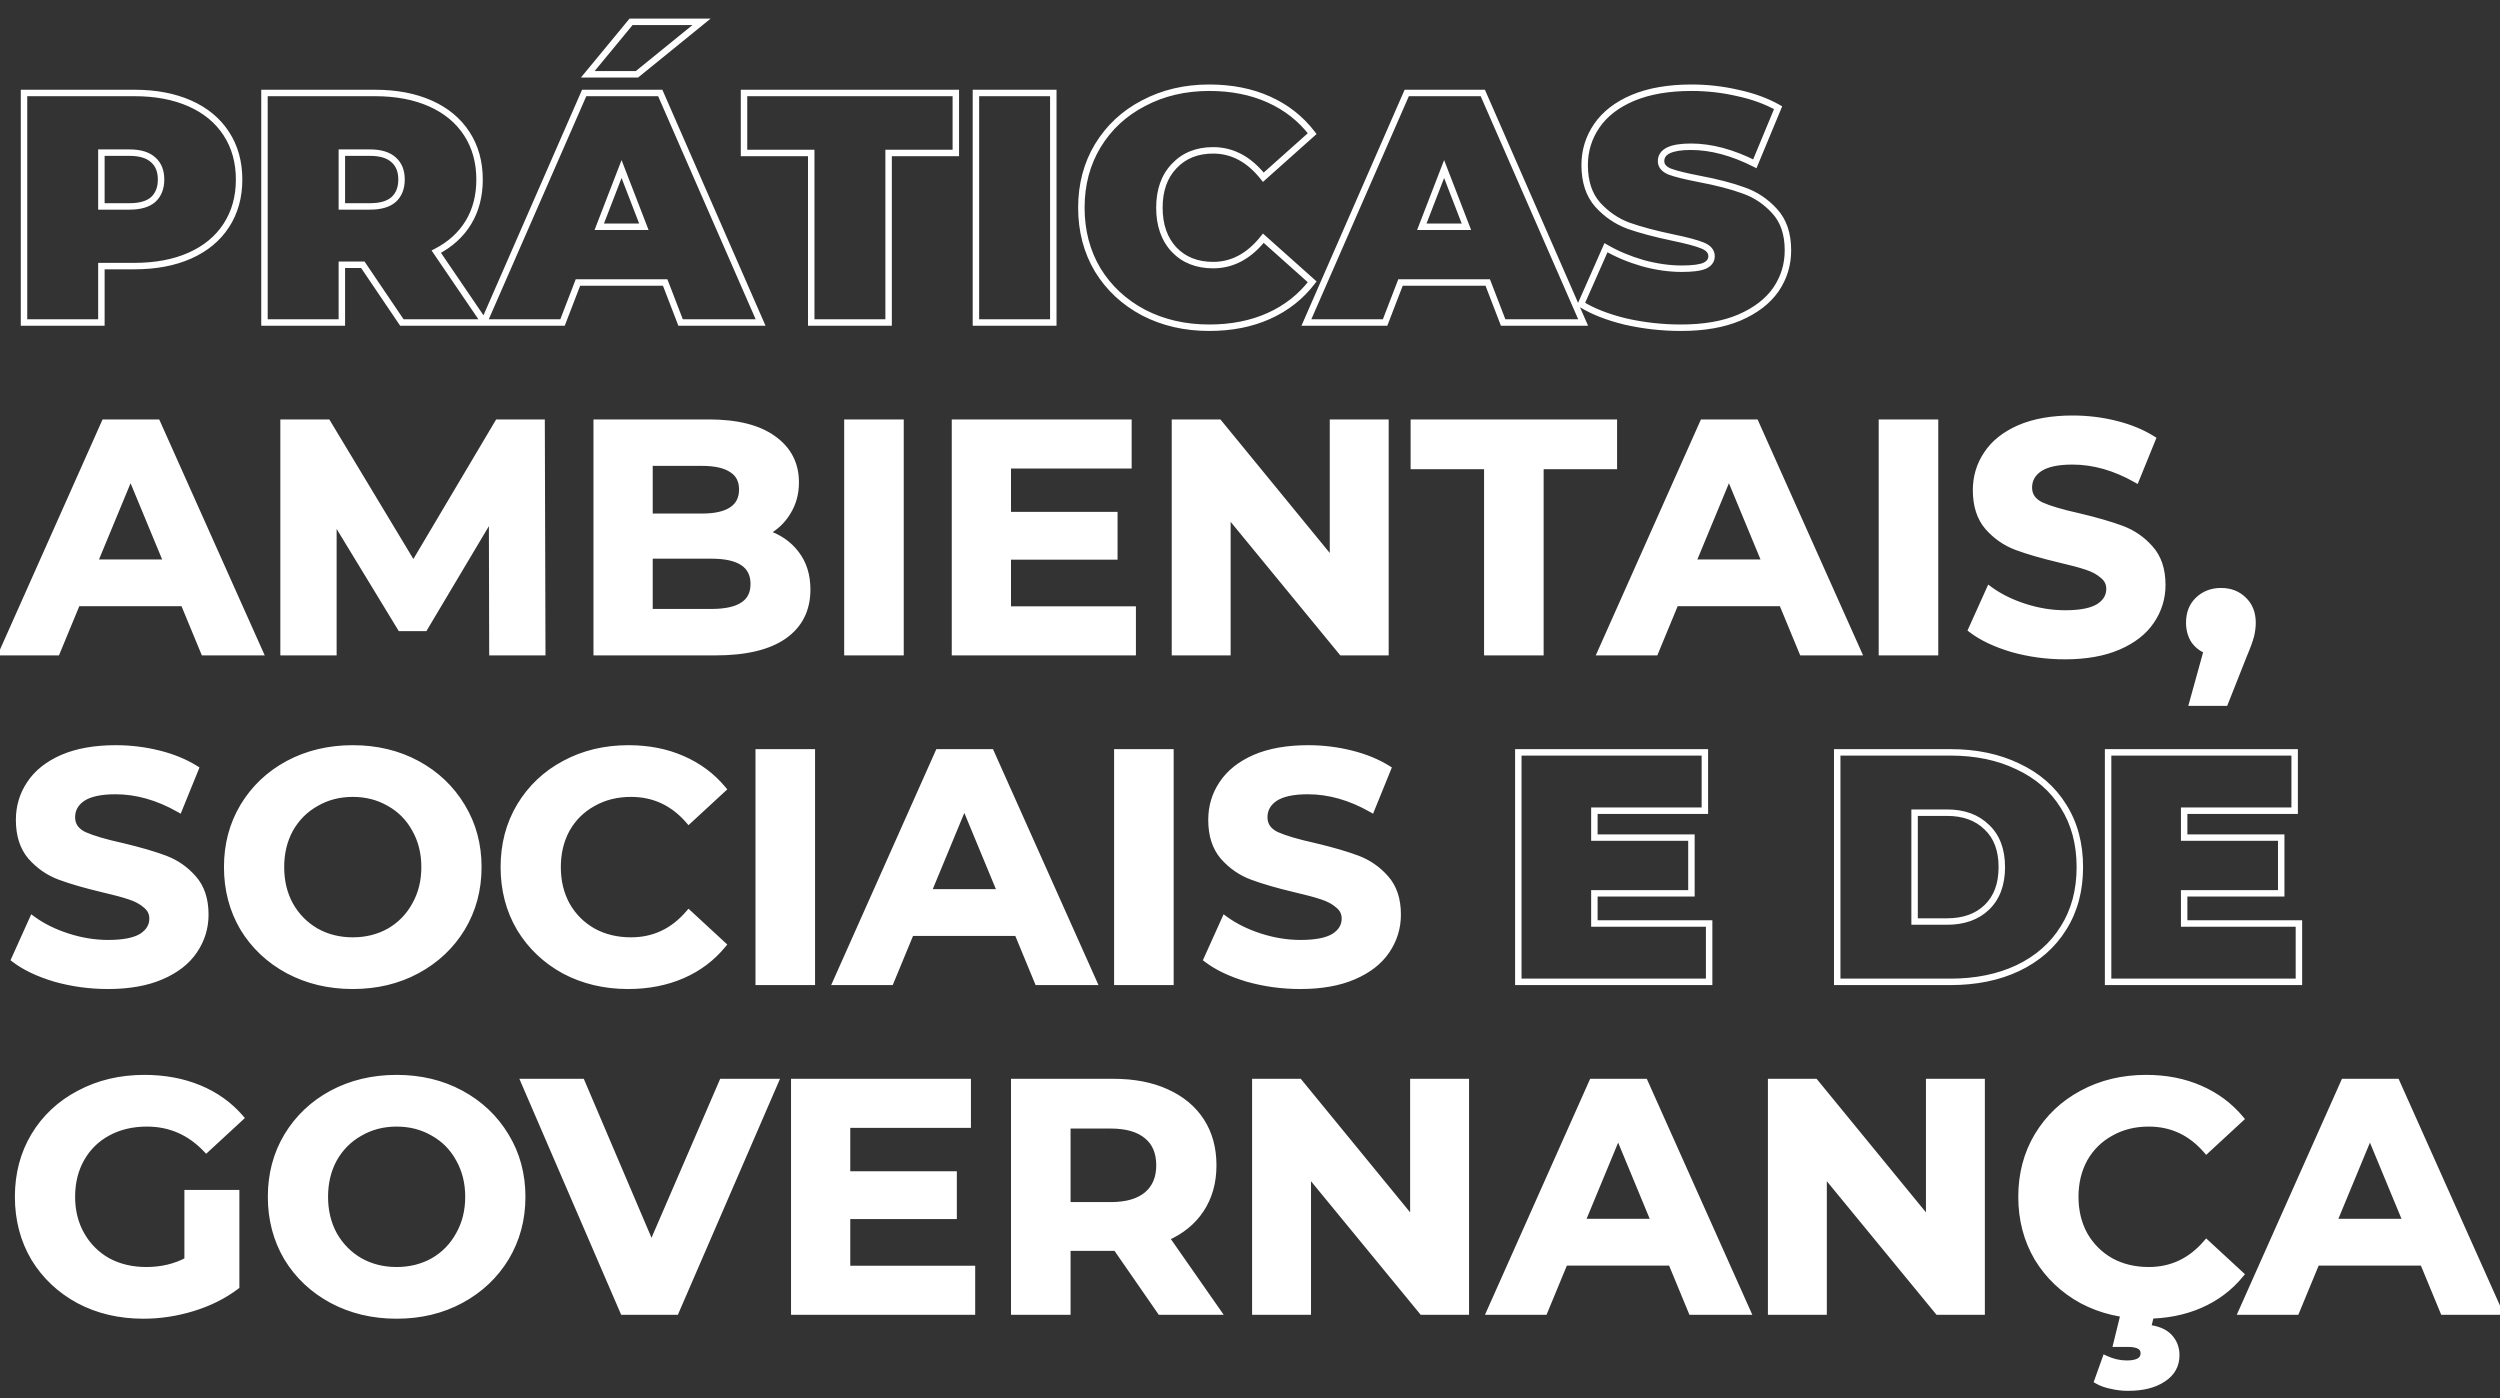 <svg width="549" height="307" viewBox="0 0 549 307" fill="none" xmlns="http://www.w3.org/2000/svg">
<rect x="0" y="0" width="549" height="307" fill="#333333" stroke="none"/>
<path d="M41.705 22.72L41.418 23.368L41.705 22.72ZM49.697 29.344L49.103 29.731L49.697 29.344ZM49.697 49.504L49.103 49.118L49.697 49.504ZM41.705 56.128L41.418 55.481L41.705 56.128ZM22.265 58.432V57.724H21.557V58.432H22.265ZM22.265 70.816V71.525H22.974V70.816H22.265ZM5.273 70.816H4.565V71.525H5.273V70.816ZM5.273 20.416V19.708H4.565V20.416H5.273ZM33.641 43.816L34.108 44.35L34.114 44.344L34.12 44.339L33.641 43.816ZM33.641 35.104L33.163 35.627L33.169 35.632L33.175 35.638L33.641 35.104ZM22.265 33.52V32.812H21.557V33.52H22.265ZM22.265 45.328H21.557V46.037H22.265V45.328ZM29.537 21.125C34.117 21.125 38.071 21.88 41.418 23.368L41.993 22.073C38.428 20.488 34.27 19.708 29.537 19.708V21.125ZM41.418 23.368C44.761 24.854 47.313 26.977 49.103 29.731L50.292 28.958C48.337 25.952 45.561 23.659 41.993 22.073L41.418 23.368ZM49.103 29.731C50.892 32.482 51.797 35.705 51.797 39.424H53.214C53.214 35.464 52.247 31.966 50.292 28.958L49.103 29.731ZM51.797 39.424C51.797 43.144 50.892 46.366 49.103 49.118L50.292 49.891C52.247 46.882 53.214 43.385 53.214 39.424H51.797ZM49.103 49.118C47.313 51.872 44.761 53.995 41.418 55.481L41.993 56.776C45.561 55.19 48.337 52.897 50.292 49.891L49.103 49.118ZM41.418 55.481C38.071 56.968 34.117 57.724 29.537 57.724V59.141C34.27 59.141 38.428 58.36 41.993 56.776L41.418 55.481ZM29.537 57.724H22.265V59.141H29.537V57.724ZM21.557 58.432V70.816H22.974V58.432H21.557ZM22.265 70.108H5.273V71.525H22.265V70.108ZM5.982 70.816V20.416H4.565V70.816H5.982ZM5.273 21.125H29.537V19.708H5.273V21.125ZM28.457 46.037C30.849 46.037 32.775 45.516 34.108 44.35L33.175 43.283C32.204 44.133 30.674 44.62 28.457 44.62V46.037ZM34.12 44.339C35.447 43.122 36.078 41.452 36.078 39.424H34.661C34.661 41.141 34.139 42.399 33.163 43.294L34.12 44.339ZM36.078 39.424C36.078 37.398 35.448 35.743 34.108 34.571L33.175 35.638C34.139 36.482 34.661 37.707 34.661 39.424H36.078ZM34.12 34.582C32.787 33.36 30.856 32.812 28.457 32.812V34.229C30.667 34.229 32.191 34.737 33.163 35.627L34.12 34.582ZM28.457 32.812H22.265V34.229H28.457V32.812ZM21.557 33.52V45.328H22.974V33.52H21.557ZM22.265 46.037H28.457V44.62H22.265V46.037ZM79.678 58.144L80.265 57.748L80.054 57.436H79.678V58.144ZM75.07 58.144V57.436H74.362V58.144H75.07ZM75.07 70.816V71.525H75.779V70.816H75.07ZM58.078 70.816H57.37V71.525H58.078V70.816ZM58.078 20.416V19.708H57.37V20.416H58.078ZM94.51 22.72L94.222 23.368L94.51 22.72ZM102.502 29.344L101.908 29.731L102.502 29.344ZM102.862 48.856L102.256 48.489L102.862 48.856ZM95.806 55.264L95.481 54.635L94.77 55.001L95.22 55.663L95.806 55.264ZM106.39 70.816V71.525H107.73L106.976 70.418L106.39 70.816ZM88.246 70.816L87.659 71.213L87.87 71.525H88.246V70.816ZM86.446 35.104L85.967 35.627L85.973 35.632L85.98 35.638L86.446 35.104ZM75.07 33.52V32.812H74.362V33.52H75.07ZM75.07 45.328H74.362V46.037H75.07V45.328ZM86.446 43.816L86.913 44.35L86.919 44.344L86.925 44.339L86.446 43.816ZM79.678 57.436H75.07V58.853H79.678V57.436ZM74.362 58.144V70.816H75.779V58.144H74.362ZM75.07 70.108H58.078V71.525H75.07V70.108ZM58.787 70.816V20.416H57.37V70.816H58.787ZM58.078 21.125H82.342V19.708H58.078V21.125ZM82.342 21.125C86.921 21.125 90.875 21.88 94.222 23.368L94.798 22.073C91.233 20.488 87.075 19.708 82.342 19.708V21.125ZM94.222 23.368C97.566 24.854 100.118 26.977 101.908 29.731L103.096 28.958C101.142 25.952 98.366 23.659 94.798 22.073L94.222 23.368ZM101.908 29.731C103.697 32.482 104.601 35.705 104.601 39.424H106.019C106.019 35.464 105.052 31.966 103.096 28.958L101.908 29.731ZM104.601 39.424C104.601 42.914 103.812 45.927 102.256 48.489L103.468 49.224C105.176 46.41 106.019 43.135 106.019 39.424H104.601ZM102.256 48.489C100.699 51.054 98.449 53.104 95.481 54.635L96.131 55.894C99.307 54.257 101.762 52.035 103.468 49.224L102.256 48.489ZM95.22 55.663L105.804 71.215L106.976 70.418L96.392 54.866L95.22 55.663ZM106.39 70.108H88.246V71.525H106.39V70.108ZM88.833 70.419L80.265 57.748L79.091 58.541L87.659 71.213L88.833 70.419ZM88.883 39.424C88.883 37.398 88.252 35.743 86.913 34.571L85.98 35.638C86.944 36.482 87.466 37.707 87.466 39.424H88.883ZM86.925 34.582C85.592 33.36 83.661 32.812 81.262 32.812V34.229C83.471 34.229 84.996 34.737 85.967 35.627L86.925 34.582ZM81.262 32.812H75.07V34.229H81.262V32.812ZM74.362 33.52V45.328H75.779V33.52H74.362ZM75.07 46.037H81.262V44.62H75.07V46.037ZM81.262 46.037C83.654 46.037 85.58 45.516 86.913 44.35L85.98 43.283C85.008 44.133 83.478 44.62 81.262 44.62V46.037ZM86.925 44.339C88.252 43.122 88.883 41.452 88.883 39.424H87.466C87.466 41.141 86.944 42.399 85.967 43.294L86.925 44.339ZM146.071 62.032L146.732 61.778L146.557 61.324H146.071V62.032ZM126.919 62.032V61.324H126.432L126.257 61.778L126.919 62.032ZM123.535 70.816V71.525H124.021L124.196 71.071L123.535 70.816ZM106.255 70.816L105.605 70.533L105.171 71.525H106.255V70.816ZM128.287 20.416V19.708H127.823L127.637 20.133L128.287 20.416ZM144.991 20.416L145.64 20.133L145.454 19.708H144.991V20.416ZM167.023 70.816V71.525H168.106L167.672 70.533L167.023 70.816ZM149.455 70.816L148.793 71.071L148.968 71.525H149.455V70.816ZM141.391 49.792V50.501H142.424L142.052 49.537L141.391 49.792ZM136.495 37.12L137.156 36.865L136.495 35.154L135.834 36.865L136.495 37.12ZM131.599 49.792L130.938 49.537L130.565 50.501H131.599V49.792ZM138.583 4.792V4.084H138.249L138.036 4.341L138.583 4.792ZM154.063 4.792L154.509 5.342L156.059 4.084H154.063V4.792ZM139.879 16.312V17.021H140.13L140.325 16.863L139.879 16.312ZM129.079 16.312L128.532 15.861L127.575 17.021H129.079V16.312ZM146.071 61.324H126.919V62.741H146.071V61.324ZM126.257 61.778L122.873 70.562L124.196 71.071L127.58 62.287L126.257 61.778ZM123.535 70.108H106.255V71.525H123.535V70.108ZM106.904 71.1L128.936 20.7L127.637 20.133L105.605 70.533L106.904 71.1ZM128.287 21.125H144.991V19.708H128.287V21.125ZM144.341 20.7L166.373 71.1L167.672 70.533L145.64 20.133L144.341 20.7ZM167.023 70.108H149.455V71.525H167.023V70.108ZM150.116 70.562L146.732 61.778L145.409 62.287L148.793 71.071L150.116 70.562ZM142.052 49.537L137.156 36.865L135.834 37.376L140.73 50.048L142.052 49.537ZM135.834 36.865L130.938 49.537L132.26 50.048L137.156 37.376L135.834 36.865ZM131.599 50.501H141.391V49.084H131.599V50.501ZM138.583 5.501H154.063V4.084H138.583V5.501ZM153.616 4.242L139.432 15.762L140.325 16.863L154.509 5.342L153.616 4.242ZM139.879 15.604H129.079V17.021H139.879V15.604ZM129.625 16.763L139.129 5.243L138.036 4.341L128.532 15.861L129.625 16.763ZM178.147 33.592H178.856V32.884H178.147V33.592ZM163.387 33.592H162.678V34.301H163.387V33.592ZM163.387 20.416V19.708H162.678V20.416H163.387ZM209.899 20.416H210.608V19.708H209.899V20.416ZM209.899 33.592V34.301H210.608V33.592H209.899ZM195.139 33.592V32.884H194.43V33.592H195.139ZM195.139 70.816V71.525H195.848V70.816H195.139ZM178.147 70.816H177.438V71.525H178.147V70.816ZM178.147 32.884H163.387V34.301H178.147V32.884ZM164.096 33.592V20.416H162.678V33.592H164.096ZM163.387 21.125H209.899V19.708H163.387V21.125ZM209.19 20.416V33.592H210.608V20.416H209.19ZM209.899 32.884H195.139V34.301H209.899V32.884ZM194.43 33.592V70.816H195.848V33.592H194.43ZM195.139 70.108H178.147V71.525H195.139V70.108ZM178.856 70.816V33.592H177.438V70.816H178.856ZM214.312 20.416V19.708H213.604V20.416H214.312ZM231.305 20.416H232.013V19.708H231.305V20.416ZM231.305 70.816V71.525H232.013V70.816H231.305ZM214.312 70.816H213.604V71.525H214.312V70.816ZM214.312 21.125H231.305V19.708H214.312V21.125ZM230.596 20.416V70.816H232.013V20.416H230.596ZM231.305 70.108H214.312V71.525H231.305V70.108ZM215.021 70.816V20.416H213.604V70.816H215.021ZM251.148 68.656L250.817 69.283L250.823 69.286L251.148 68.656ZM241.068 59.296L240.459 59.659L240.465 59.667L241.068 59.296ZM241.068 32.008L240.463 31.641L240.461 31.643L241.068 32.008ZM251.148 22.648L251.474 23.278L251.479 23.275L251.148 22.648ZM278.652 21.856L278.362 22.503L278.652 21.856ZM288.156 29.344L288.628 29.873L289.118 29.436L288.719 28.914L288.156 29.344ZM277.428 38.92L276.873 39.361L277.34 39.949L277.9 39.449L277.428 38.92ZM257.844 36.472L258.356 36.962L258.361 36.957L257.844 36.472ZM257.844 54.832L257.327 55.317L257.333 55.322L257.844 54.832ZM277.428 52.312L277.9 51.784L277.34 51.283L276.873 51.872L277.428 52.312ZM288.156 61.888L288.719 62.319L289.118 61.797L288.628 61.36L288.156 61.888ZM278.652 69.376L278.362 68.73L278.652 69.376ZM265.548 71.26C260.321 71.26 255.635 70.177 251.474 68.027L250.823 69.286C255.206 71.551 260.12 72.677 265.548 72.677V71.26ZM251.479 68.03C247.316 65.831 244.051 62.798 241.672 58.925L240.465 59.667C242.981 63.763 246.437 66.97 250.817 69.283L251.479 68.03ZM241.677 58.934C239.348 55.021 238.177 50.588 238.177 45.616H236.76C236.76 50.821 237.989 55.508 240.459 59.659L241.677 58.934ZM238.177 45.616C238.177 40.645 239.348 36.237 241.675 32.374L240.461 31.643C237.989 35.747 236.76 40.412 236.76 45.616H238.177ZM241.674 32.376C244.053 28.458 247.315 25.427 251.474 23.278L250.823 22.019C246.438 24.285 242.98 27.495 240.463 31.641L241.674 32.376ZM251.479 23.275C255.639 21.078 260.324 19.973 265.548 19.973V18.556C260.117 18.556 255.202 19.706 250.817 22.022L251.479 23.275ZM265.548 19.973C270.36 19.973 274.627 20.822 278.362 22.503L278.943 21.21C274.998 19.435 270.528 18.556 265.548 18.556V19.973ZM278.362 22.503C282.097 24.184 285.171 26.607 287.593 29.775L288.719 28.914C286.15 25.554 282.888 22.985 278.943 21.21L278.362 22.503ZM287.684 28.816L276.956 38.392L277.9 39.449L288.628 29.873L287.684 28.816ZM277.984 38.48C274.758 34.41 270.895 32.308 266.412 32.308V33.725C270.378 33.725 273.859 35.558 276.873 39.361L277.984 38.48ZM266.412 32.308C262.691 32.308 259.639 33.522 257.327 35.988L258.361 36.957C260.37 34.815 263.029 33.725 266.412 33.725V32.308ZM257.333 35.982C255.019 38.399 253.896 41.638 253.896 45.616H255.313C255.313 41.915 256.35 39.058 258.356 36.962L257.333 35.982ZM253.896 45.616C253.896 49.595 255.019 52.855 257.327 55.317L258.361 54.348C256.35 52.202 255.313 49.317 255.313 45.616H253.896ZM257.333 55.322C259.645 57.738 262.696 58.925 266.412 58.925V57.508C263.025 57.508 260.364 56.439 258.356 54.342L257.333 55.322ZM266.412 58.925C270.895 58.925 274.758 56.822 277.984 52.753L276.873 51.872C273.859 55.674 270.378 57.508 266.412 57.508V58.925ZM276.956 52.841L287.684 62.417L288.628 61.36L277.9 51.784L276.956 52.841ZM287.593 61.458C285.171 64.626 282.097 67.049 278.362 68.73L278.943 70.023C282.888 68.248 286.15 65.679 288.719 62.319L287.593 61.458ZM278.362 68.73C274.627 70.411 270.36 71.26 265.548 71.26V72.677C270.528 72.677 274.998 71.798 278.943 70.023L278.362 68.73ZM326.703 62.032L327.365 61.778L327.19 61.324H326.703V62.032ZM307.551 62.032V61.324H307.065L306.89 61.778L307.551 62.032ZM304.167 70.816V71.525H304.654L304.829 71.071L304.167 70.816ZM286.887 70.816L286.238 70.533L285.804 71.525H286.887V70.816ZM308.919 20.416V19.708H308.456L308.27 20.133L308.919 20.416ZM325.623 20.416L326.273 20.133L326.087 19.708H325.623V20.416ZM347.655 70.816V71.525H348.739L348.305 70.533L347.655 70.816ZM330.087 70.816L329.426 71.071L329.601 71.525H330.087V70.816ZM322.023 49.792V50.501H323.057L322.684 49.537L322.023 49.792ZM317.127 37.12L317.788 36.865L317.127 35.154L316.466 36.865L317.127 37.12ZM312.231 49.792L311.57 49.537L311.198 50.501H312.231V49.792ZM326.703 61.324H307.551V62.741H326.703V61.324ZM306.89 61.778L303.506 70.562L304.829 71.071L308.213 62.287L306.89 61.778ZM304.167 70.108H286.887V71.525H304.167V70.108ZM287.537 71.1L309.569 20.7L308.27 20.133L286.238 70.533L287.537 71.1ZM308.919 21.125H325.623V19.708H308.919V21.125ZM324.974 20.7L347.006 71.1L348.305 70.533L326.273 20.133L324.974 20.7ZM347.655 70.108H330.087V71.525H347.655V70.108ZM330.749 70.562L327.365 61.778L326.042 62.287L329.426 71.071L330.749 70.562ZM322.684 49.537L317.788 36.865L316.466 37.376L321.362 50.048L322.684 49.537ZM316.466 36.865L311.57 49.537L312.892 50.048L317.788 37.376L316.466 36.865ZM312.231 50.501H322.023V49.084H312.231V50.501ZM356.919 70.6L356.751 71.289L356.761 71.291L356.919 70.6ZM347.199 66.784L346.551 66.498L346.302 67.061L346.825 67.386L347.199 66.784ZM352.671 54.4L353.027 53.787L352.343 53.391L352.023 54.114L352.671 54.4ZM360.735 57.784L360.538 58.465L360.548 58.468L360.735 57.784ZM374.343 58.36L374.622 59.012L374.635 59.006L374.648 59L374.343 58.36ZM373.839 53.896L373.572 54.553L373.58 54.556L373.839 53.896ZM367.359 52.168L367.214 52.862L367.216 52.862L367.359 52.168ZM357.639 49.576L357.393 50.241L357.404 50.245L357.639 49.576ZM350.871 44.968L350.341 45.439L350.347 45.445L350.871 44.968ZM350.655 27.616L351.24 28.017L350.655 27.616ZM358.575 21.496L358.301 20.843L358.298 20.844L358.575 21.496ZM381.615 20.416L381.455 21.107L381.467 21.109L381.615 20.416ZM390.471 23.656L391.126 23.928L391.366 23.349L390.82 23.04L390.471 23.656ZM385.359 35.968L385.04 36.601L385.721 36.945L386.014 36.24L385.359 35.968ZM366.711 37.696L366.444 38.353L366.454 38.357L366.465 38.361L366.711 37.696ZM373.119 39.28L372.985 39.976L372.989 39.977L373.119 39.28ZM382.839 41.8L382.597 42.467L382.608 42.47L382.839 41.8ZM389.679 46.336L389.155 46.813L389.161 46.819L389.679 46.336ZM389.967 63.616L390.548 64.022L390.552 64.017L389.967 63.616ZM381.975 69.736L382.252 70.389L382.256 70.387L381.975 69.736ZM369.159 71.26C365.035 71.26 361.008 70.809 357.077 69.91L356.761 71.291C360.798 72.215 364.931 72.677 369.159 72.677V71.26ZM357.087 69.912C353.2 68.964 350.036 67.716 347.574 66.183L346.825 67.386C349.45 69.021 352.766 70.317 356.751 71.289L357.087 69.912ZM347.847 67.071L353.319 54.687L352.023 54.114L346.551 66.498L347.847 67.071ZM352.316 55.013C354.771 56.437 357.513 57.587 360.538 58.465L360.933 57.104C358.006 56.254 355.372 55.147 353.027 53.787L352.316 55.013ZM360.548 58.468C363.577 59.298 366.496 59.717 369.303 59.717V58.3C366.638 58.3 363.845 57.902 360.923 57.101L360.548 58.468ZM369.303 59.717C371.666 59.717 373.472 59.505 374.622 59.012L374.064 57.709C373.198 58.08 371.644 58.3 369.303 58.3V59.717ZM374.648 59C375.228 58.724 375.712 58.363 376.051 57.894C376.396 57.417 376.564 56.868 376.564 56.272H375.147C375.147 56.589 375.062 56.843 374.903 57.063C374.739 57.29 374.467 57.517 374.039 57.721L374.648 59ZM376.564 56.272C376.564 55.58 376.338 54.954 375.892 54.428C375.456 53.915 374.839 53.528 374.098 53.237L373.58 54.556C374.183 54.793 374.574 55.066 374.811 55.345C375.036 55.611 375.147 55.909 375.147 56.272H376.564ZM374.107 53.24C372.746 52.686 370.531 52.099 367.502 51.474L367.216 52.862C370.236 53.486 372.341 54.051 373.572 54.553L374.107 53.24ZM367.505 51.475C363.635 50.663 360.427 49.806 357.874 48.908L357.404 50.245C360.035 51.171 363.307 52.042 367.214 52.862L367.505 51.475ZM357.885 48.912C355.403 47.993 353.242 46.523 351.396 44.492L350.347 45.445C352.341 47.638 354.691 49.24 357.393 50.241L357.885 48.912ZM351.401 44.498C349.624 42.499 348.7 39.778 348.7 36.256H347.283C347.283 40.031 348.278 43.118 350.342 45.439L351.401 44.498ZM348.7 36.256C348.7 33.23 349.545 30.49 351.24 28.017L350.071 27.216C348.213 29.927 347.283 32.947 347.283 36.256H348.7ZM351.24 28.017C352.925 25.558 355.446 23.595 358.852 22.149L358.298 20.844C354.696 22.374 351.938 24.491 350.071 27.216L351.24 28.017ZM358.849 22.15C362.292 20.708 366.49 19.973 371.463 19.973V18.556C366.357 18.556 361.962 19.309 358.301 20.843L358.849 22.15ZM371.463 19.973C374.866 19.973 378.196 20.351 381.455 21.107L381.775 19.726C378.41 18.946 374.972 18.556 371.463 18.556V19.973ZM381.467 21.109C384.768 21.817 387.651 22.874 390.122 24.273L390.82 23.04C388.204 21.559 385.182 20.456 381.764 19.724L381.467 21.109ZM389.817 23.385L384.705 35.697L386.014 36.24L391.126 23.928L389.817 23.385ZM385.679 35.336C380.66 32.802 375.871 31.516 371.319 31.516V32.933C375.6 32.933 380.17 34.143 385.04 36.601L385.679 35.336ZM371.319 31.516C369.101 31.516 367.334 31.78 366.097 32.378C365.469 32.682 364.952 33.084 364.593 33.604C364.231 34.13 364.059 34.735 364.059 35.392H365.476C365.476 34.993 365.577 34.675 365.76 34.409C365.948 34.137 366.25 33.879 366.714 33.654C367.661 33.197 369.17 32.933 371.319 32.933V31.516ZM364.059 35.392C364.059 36.063 364.279 36.669 364.712 37.181C365.133 37.681 365.729 38.062 366.444 38.353L366.979 37.04C366.397 36.803 366.022 36.536 365.795 36.267C365.579 36.012 365.476 35.73 365.476 35.392H364.059ZM366.465 38.361C367.819 38.863 370.004 39.399 372.985 39.976L373.254 38.585C370.282 38.01 368.195 37.49 366.957 37.032L366.465 38.361ZM372.989 39.977C376.804 40.692 380.004 41.524 382.597 42.466L383.081 41.134C380.394 40.157 377.114 39.309 373.25 38.584L372.989 39.977ZM382.608 42.47C385.133 43.343 387.313 44.787 389.155 46.813L390.204 45.86C388.205 43.662 385.825 42.082 383.071 41.131L382.608 42.47ZM389.161 46.819C390.977 48.768 391.923 51.459 391.923 54.976H393.34C393.34 51.198 392.318 48.129 390.198 45.853L389.161 46.819ZM391.923 54.976C391.923 58.003 391.077 60.743 389.383 63.216L390.552 64.017C392.409 61.306 393.34 58.286 393.34 54.976H391.923ZM389.386 63.211C387.702 65.623 385.155 67.589 381.694 69.086L382.256 70.387C385.899 68.811 388.68 66.698 390.548 64.022L389.386 63.211ZM381.698 69.084C378.305 70.525 374.133 71.26 369.159 71.26V72.677C374.265 72.677 378.637 71.924 382.252 70.389L381.698 69.084Z" fill="white"/>
<path d="M40.337 132.416H16.937L12.473 143.216H0.521L22.985 92.816H34.505L57.041 143.216H44.801L40.337 132.416ZM36.665 123.56L28.673 104.264L20.681 123.56H36.665ZM108.134 143.216L108.062 112.976L93.23 137.888H87.974L73.214 113.624V143.216H62.27V92.816H71.918L90.782 124.136L109.358 92.816H118.934L119.078 143.216H108.134ZM168.044 117.008C170.924 117.92 173.18 119.456 174.812 121.616C176.444 123.728 177.26 126.344 177.26 129.464C177.26 133.88 175.532 137.288 172.076 139.688C168.668 142.04 163.676 143.216 157.1 143.216H131.036V92.816H155.66C161.804 92.816 166.508 93.992 169.772 96.344C173.084 98.696 174.74 101.888 174.74 105.92C174.74 108.368 174.14 110.552 172.94 112.472C171.788 114.392 170.156 115.904 168.044 117.008ZM142.628 101.6V113.48H154.22C157.1 113.48 159.284 112.976 160.772 111.968C162.26 110.96 163.004 109.472 163.004 107.504C163.004 105.536 162.26 104.072 160.772 103.112C159.284 102.104 157.1 101.6 154.22 101.6H142.628ZM156.236 134.432C159.308 134.432 161.612 133.928 163.148 132.92C164.732 131.912 165.524 130.352 165.524 128.24C165.524 124.064 162.428 121.976 156.236 121.976H142.628V134.432H156.236ZM186.091 92.816H197.755V143.216H186.091V92.816ZM248.74 133.856V143.216H209.716V92.816H247.804V102.176H221.308V113.12H244.708V122.192H221.308V133.856H248.74ZM304.244 92.816V143.216H294.668L269.54 112.616V143.216H258.02V92.816H267.668L292.724 123.416V92.816H304.244ZM326.609 102.32H310.481V92.816H354.401V102.32H338.273V143.216H326.609V102.32ZM391.337 132.416H367.937L363.473 143.216H351.521L373.985 92.816H385.505L408.041 143.216H395.801L391.337 132.416ZM387.665 123.56L379.673 104.264L371.681 123.56H387.665ZM413.27 92.816H424.934V143.216H413.27V92.816ZM453.455 144.08C449.471 144.08 445.607 143.552 441.863 142.496C438.167 141.392 435.191 139.976 432.935 138.248L436.895 129.464C439.055 131.048 441.623 132.32 444.599 133.28C447.575 134.24 450.551 134.72 453.527 134.72C456.839 134.72 459.287 134.24 460.871 133.28C462.455 132.272 463.247 130.952 463.247 129.32C463.247 128.12 462.767 127.136 461.807 126.368C460.895 125.552 459.695 124.904 458.207 124.424C456.767 123.944 454.799 123.416 452.303 122.84C448.463 121.928 445.319 121.016 442.871 120.104C440.423 119.192 438.311 117.728 436.535 115.712C434.807 113.696 433.943 111.008 433.943 107.648C433.943 104.72 434.735 102.08 436.319 99.728C437.903 97.328 440.279 95.432 443.447 94.04C446.663 92.648 450.575 91.952 455.183 91.952C458.399 91.952 461.543 92.336 464.615 93.104C467.687 93.872 470.375 94.976 472.679 96.416L469.079 105.272C464.423 102.632 459.767 101.312 455.111 101.312C451.847 101.312 449.423 101.84 447.839 102.896C446.303 103.952 445.535 105.344 445.535 107.072C445.535 108.8 446.423 110.096 448.199 110.96C450.023 111.776 452.783 112.592 456.479 113.408C460.319 114.32 463.463 115.232 465.911 116.144C468.359 117.056 470.447 118.496 472.175 120.464C473.951 122.432 474.839 125.096 474.839 128.456C474.839 131.336 474.023 133.976 472.391 136.376C470.807 138.728 468.407 140.6 465.191 141.992C461.975 143.384 458.063 144.08 453.455 144.08ZM487.744 129.824C489.76 129.824 491.416 130.472 492.712 131.768C494.008 133.016 494.656 134.672 494.656 136.736C494.656 137.696 494.536 138.656 494.296 139.616C494.056 140.576 493.528 142.016 492.712 143.936L488.608 154.304H481.48L484.648 142.856C483.448 142.376 482.488 141.608 481.768 140.552C481.096 139.448 480.76 138.176 480.76 136.736C480.76 134.672 481.408 133.016 482.704 131.768C484.048 130.472 485.728 129.824 487.744 129.824Z" fill="white"/>
<path d="M40.337 132.416L40.992 132.146L40.811 131.708H40.337V132.416ZM16.937 132.416V131.708H16.463L16.282 132.146L16.937 132.416ZM12.473 143.216V143.925H12.947L13.128 143.487L12.473 143.216ZM0.521 143.216L-0.126 142.928L-0.57 143.925H0.521V143.216ZM22.985 92.816V92.108H22.525L22.338 92.528L22.985 92.816ZM34.505 92.816L35.152 92.527L34.965 92.108H34.505V92.816ZM57.041 143.216V143.925H58.135L57.688 142.927L57.041 143.216ZM44.801 143.216L44.147 143.487L44.328 143.925H44.801V143.216ZM36.665 123.56V124.269H37.726L37.32 123.289L36.665 123.56ZM28.673 104.264L29.328 103.993L28.673 102.412L28.019 103.993L28.673 104.264ZM20.681 123.56L20.027 123.289L19.621 124.269H20.681V123.56ZM40.337 131.708H16.937V133.125H40.337V131.708ZM16.282 132.146L11.819 142.946L13.128 143.487L17.592 132.687L16.282 132.146ZM12.473 142.508H0.521V143.925H12.473V142.508ZM1.169 143.505L23.633 93.105L22.338 92.528L-0.126 142.928L1.169 143.505ZM22.985 93.525H34.505V92.108H22.985V93.525ZM33.858 93.106L56.395 143.506L57.688 142.927L35.152 92.527L33.858 93.106ZM57.041 142.508H44.801V143.925H57.041V142.508ZM45.456 142.946L40.992 132.146L39.682 132.687L44.147 143.487L45.456 142.946ZM37.32 123.289L29.328 103.993L28.019 104.535L36.011 123.831L37.32 123.289ZM28.019 103.993L20.027 123.289L21.336 123.831L29.328 104.535L28.019 103.993ZM20.681 124.269H36.665V122.852H20.681V124.269ZM108.134 143.216L107.426 143.218L107.427 143.925H108.134V143.216ZM108.062 112.976L108.771 112.975L108.765 110.411L107.454 112.614L108.062 112.976ZM93.23 137.888V138.597H93.633L93.839 138.251L93.23 137.888ZM87.974 137.888L87.369 138.257L87.576 138.597H87.974V137.888ZM73.214 113.624L73.82 113.256L72.506 111.096V113.624H73.214ZM73.214 143.216V143.925H73.923V143.216H73.214ZM62.27 143.216H61.562V143.925H62.27V143.216ZM62.27 92.816V92.108H61.562V92.816H62.27ZM71.918 92.816L72.525 92.451L72.319 92.108H71.918V92.816ZM90.782 124.136L90.175 124.502L90.787 125.518L91.392 124.498L90.782 124.136ZM109.358 92.816V92.108H108.955L108.749 92.455L109.358 92.816ZM118.934 92.816L119.643 92.814L119.641 92.108H118.934V92.816ZM119.078 143.216V143.925H119.789L119.787 143.214L119.078 143.216ZM108.843 143.215L108.771 112.975L107.354 112.978L107.426 143.218L108.843 143.215ZM107.454 112.614L92.621 137.526L93.839 138.251L108.671 113.339L107.454 112.614ZM93.23 137.18H87.974V138.597H93.23V137.18ZM88.58 137.52L73.82 113.256L72.609 113.993L87.369 138.257L88.58 137.52ZM72.506 113.624V143.216H73.923V113.624H72.506ZM73.214 142.508H62.27V143.925H73.214V142.508ZM62.979 143.216V92.816H61.562V143.216H62.979ZM62.27 93.525H71.918V92.108H62.27V93.525ZM71.311 93.182L90.175 124.502L91.389 123.771L72.525 92.451L71.311 93.182ZM91.392 124.498L109.968 93.178L108.749 92.455L90.173 123.775L91.392 124.498ZM109.358 93.525H118.934V92.108H109.358V93.525ZM118.226 92.818L118.37 143.218L119.787 143.214L119.643 92.814L118.226 92.818ZM119.078 142.508H108.134V143.925H119.078V142.508ZM168.044 117.008L167.716 116.38L166.206 117.17L167.83 117.684L168.044 117.008ZM174.812 121.616L174.247 122.044L174.251 122.05L174.812 121.616ZM172.076 139.688L172.479 140.272L172.48 140.27L172.076 139.688ZM131.036 143.216H130.327V143.925H131.036V143.216ZM131.036 92.816V92.108H130.327V92.816H131.036ZM169.772 96.344L169.358 96.919L169.362 96.922L169.772 96.344ZM172.94 112.472L172.339 112.097L172.332 112.108L172.94 112.472ZM142.628 101.6V100.892H141.919V101.6H142.628ZM142.628 113.48H141.919V114.189H142.628V113.48ZM160.772 103.112L160.375 103.699L160.381 103.703L160.388 103.708L160.772 103.112ZM163.148 132.92L162.768 132.322L162.759 132.328L163.148 132.92ZM142.628 121.976V121.268H141.919V121.976H142.628ZM142.628 134.432H141.919V135.141H142.628V134.432ZM167.83 117.684C170.587 118.557 172.713 120.014 174.247 122.044L175.377 121.189C173.647 118.898 171.261 117.284 168.258 116.333L167.83 117.684ZM174.251 122.05C175.772 124.017 176.551 126.474 176.551 129.464H177.969C177.969 126.215 177.116 123.439 175.373 121.183L174.251 122.05ZM176.551 129.464C176.551 133.662 174.926 136.846 171.672 139.106L172.48 140.27C176.138 137.73 177.969 134.099 177.969 129.464H176.551ZM171.674 139.105C168.435 141.34 163.61 142.508 157.1 142.508V143.925C163.742 143.925 168.901 142.74 172.479 140.272L171.674 139.105ZM157.1 142.508H131.036V143.925H157.1V142.508ZM131.745 143.216V92.816H130.327V143.216H131.745ZM131.036 93.525H155.66V92.108H131.036V93.525ZM155.66 93.525C161.729 93.525 166.263 94.689 169.358 96.919L170.186 95.769C166.753 93.296 161.879 92.108 155.66 92.108V93.525ZM169.362 96.922C172.488 99.142 174.031 102.12 174.031 105.92H175.449C175.449 101.657 173.68 98.25 170.182 95.766L169.362 96.922ZM174.031 105.92C174.031 108.247 173.463 110.298 172.339 112.097L173.541 112.848C174.817 110.806 175.449 108.49 175.449 105.92H174.031ZM172.332 112.108C171.252 113.909 169.72 115.333 167.716 116.38L168.372 117.636C170.592 116.476 172.324 114.876 173.548 112.837L172.332 112.108ZM141.919 101.6V113.48H143.337V101.6H141.919ZM142.628 114.189H154.22V112.772H142.628V114.189ZM154.22 114.189C157.164 114.189 159.513 113.677 161.17 112.555L160.375 111.382C159.055 112.275 157.036 112.772 154.22 112.772V114.189ZM161.17 112.555C162.873 111.401 163.713 109.681 163.713 107.504H162.295C162.295 109.264 161.647 110.52 160.375 111.382L161.17 112.555ZM163.713 107.504C163.713 105.327 162.872 103.624 161.156 102.517L160.388 103.708C161.648 104.521 162.295 105.745 162.295 107.504H163.713ZM161.17 102.526C159.513 101.403 157.164 100.892 154.22 100.892V102.309C157.036 102.309 159.055 102.805 160.375 103.699L161.17 102.526ZM154.22 100.892H142.628V102.309H154.22V100.892ZM156.236 135.141C159.363 135.141 161.831 134.632 163.537 133.513L162.759 132.328C161.393 133.225 159.253 133.724 156.236 133.724V135.141ZM163.529 133.518C165.345 132.362 166.233 130.559 166.233 128.24H164.815C164.815 130.146 164.119 131.463 162.768 132.322L163.529 133.518ZM166.233 128.24C166.233 125.949 165.367 124.148 163.598 122.955C161.879 121.795 159.389 121.268 156.236 121.268V122.685C159.275 122.685 161.429 123.201 162.806 124.13C164.133 125.025 164.815 126.355 164.815 128.24H166.233ZM156.236 121.268H142.628V122.685H156.236V121.268ZM141.919 121.976V134.432H143.337V121.976H141.919ZM142.628 135.141H156.236V133.724H142.628V135.141ZM186.091 92.816V92.108H185.382V92.816H186.091ZM197.755 92.816H198.463V92.108H197.755V92.816ZM197.755 143.216V143.925H198.463V143.216H197.755ZM186.091 143.216H185.382V143.925H186.091V143.216ZM186.091 93.525H197.755V92.108H186.091V93.525ZM197.046 92.816V143.216H198.463V92.816H197.046ZM197.755 142.508H186.091V143.925H197.755V142.508ZM186.799 143.216V92.816H185.382V143.216H186.799ZM248.74 133.856H249.448V133.148H248.74V133.856ZM248.74 143.216V143.925H249.448V143.216H248.74ZM209.716 143.216H209.007V143.925H209.716V143.216ZM209.716 92.816V92.108H209.007V92.816H209.716ZM247.804 92.816H248.512V92.108H247.804V92.816ZM247.804 102.176V102.885H248.512V102.176H247.804ZM221.308 102.176V101.468H220.599V102.176H221.308ZM221.308 113.12H220.599V113.829H221.308V113.12ZM244.708 113.12H245.416V112.412H244.708V113.12ZM244.708 122.192V122.901H245.416V122.192H244.708ZM221.308 122.192V121.484H220.599V122.192H221.308ZM221.308 133.856H220.599V134.565H221.308V133.856ZM248.031 133.856V143.216H249.448V133.856H248.031ZM248.74 142.508H209.716V143.925H248.74V142.508ZM210.424 143.216V92.816H209.007V143.216H210.424ZM209.716 93.525H247.804V92.108H209.716V93.525ZM247.095 92.816V102.176H248.512V92.816H247.095ZM247.804 101.468H221.308V102.885H247.804V101.468ZM220.599 102.176V113.12H222.016V102.176H220.599ZM221.308 113.829H244.708V112.412H221.308V113.829ZM243.999 113.12V122.192H245.416V113.12H243.999ZM244.708 121.484H221.308V122.901H244.708V121.484ZM220.599 122.192V133.856H222.016V122.192H220.599ZM221.308 134.565H248.74V133.148H221.308V134.565ZM304.244 92.816H304.953V92.108H304.244V92.816ZM304.244 143.216V143.925H304.953V143.216H304.244ZM294.668 143.216L294.121 143.666L294.333 143.925H294.668V143.216ZM269.54 112.616L270.088 112.167L268.832 110.637V112.616H269.54ZM269.54 143.216V143.925H270.249V143.216H269.54ZM258.02 143.216H257.312V143.925H258.02V143.216ZM258.02 92.816V92.108H257.312V92.816H258.02ZM267.668 92.816L268.217 92.367L268.004 92.108H267.668V92.816ZM292.724 123.416L292.176 123.865L293.433 125.4V123.416H292.724ZM292.724 92.816V92.108H292.016V92.816H292.724ZM303.536 92.816V143.216H304.953V92.816H303.536ZM304.244 142.508H294.668V143.925H304.244V142.508ZM295.216 142.767L270.088 112.167L268.993 113.066L294.121 143.666L295.216 142.767ZM268.832 112.616V143.216H270.249V112.616H268.832ZM269.54 142.508H258.02V143.925H269.54V142.508ZM258.729 143.216V92.816H257.312V143.216H258.729ZM258.02 93.525H267.668V92.108H258.02V93.525ZM267.12 93.265L292.176 123.865L293.273 122.967L268.217 92.367L267.12 93.265ZM293.433 123.416V92.816H292.016V123.416H293.433ZM292.724 93.525H304.244V92.108H292.724V93.525ZM326.609 102.32H327.318V101.612H326.609V102.32ZM310.481 102.32H309.772V103.029H310.481V102.32ZM310.481 92.816V92.108H309.772V92.816H310.481ZM354.401 92.816H355.11V92.108H354.401V92.816ZM354.401 102.32V103.029H355.11V102.32H354.401ZM338.273 102.32V101.612H337.564V102.32H338.273ZM338.273 143.216V143.925H338.982V143.216H338.273ZM326.609 143.216H325.9V143.925H326.609V143.216ZM326.609 101.612H310.481V103.029H326.609V101.612ZM311.19 102.32V92.816H309.772V102.32H311.19ZM310.481 93.525H354.401V92.108H310.481V93.525ZM353.692 92.816V102.32H355.11V92.816H353.692ZM354.401 101.612H338.273V103.029H354.401V101.612ZM337.564 102.32V143.216H338.982V102.32H337.564ZM338.273 142.508H326.609V143.925H338.273V142.508ZM327.318 143.216V102.32H325.9V143.216H327.318ZM391.337 132.416L391.992 132.146L391.811 131.708H391.337V132.416ZM367.937 132.416V131.708H367.464L367.283 132.146L367.937 132.416ZM363.473 143.216V143.925H363.947L364.128 143.487L363.473 143.216ZM351.521 143.216L350.874 142.928L350.43 143.925H351.521V143.216ZM373.985 92.816V92.108H373.525L373.338 92.528L373.985 92.816ZM385.505 92.816L386.152 92.527L385.965 92.108H385.505V92.816ZM408.041 143.216V143.925H409.135L408.688 142.927L408.041 143.216ZM395.801 143.216L395.147 143.487L395.328 143.925H395.801V143.216ZM387.665 123.56V124.269H388.726L388.32 123.289L387.665 123.56ZM379.673 104.264L380.328 103.993L379.673 102.412L379.019 103.993L379.673 104.264ZM371.681 123.56L371.027 123.289L370.621 124.269H371.681V123.56ZM391.337 131.708H367.937V133.125H391.337V131.708ZM367.283 132.146L362.819 142.946L364.128 143.487L368.592 132.687L367.283 132.146ZM363.473 142.508H351.521V143.925H363.473V142.508ZM352.169 143.505L374.633 93.105L373.338 92.528L350.874 142.928L352.169 143.505ZM373.985 93.525H385.505V92.108H373.985V93.525ZM384.859 93.106L407.395 143.506L408.688 142.927L386.152 92.527L384.859 93.106ZM408.041 142.508H395.801V143.925H408.041V142.508ZM396.456 142.946L391.992 132.146L390.683 132.687L395.147 143.487L396.456 142.946ZM388.32 123.289L380.328 103.993L379.019 104.535L387.011 123.831L388.32 123.289ZM379.019 103.993L371.027 123.289L372.336 123.831L380.328 104.535L379.019 103.993ZM371.681 124.269H387.665V122.852H371.681V124.269ZM413.27 92.816V92.108H412.562V92.816H413.27ZM424.934 92.816H425.643V92.108H424.934V92.816ZM424.934 143.216V143.925H425.643V143.216H424.934ZM413.27 143.216H412.562V143.925H413.27V143.216ZM413.27 93.525H424.934V92.108H413.27V93.525ZM424.226 92.816V143.216H425.643V92.816H424.226ZM424.934 142.508H413.27V143.925H424.934V142.508ZM413.979 143.216V92.816H412.562V143.216H413.979ZM441.863 142.496L441.661 143.175L441.671 143.178L441.863 142.496ZM432.935 138.248L432.289 137.957L432.059 138.469L432.505 138.811L432.935 138.248ZM436.895 129.464L437.315 128.893L436.609 128.375L436.249 129.173L436.895 129.464ZM444.599 133.28L444.817 132.606L444.599 133.28ZM460.871 133.28L461.239 133.886L461.245 133.882L461.252 133.878L460.871 133.28ZM461.807 126.368L461.335 126.896L461.349 126.909L461.365 126.922L461.807 126.368ZM458.207 124.424L457.983 125.097L457.99 125.099L458.207 124.424ZM452.303 122.84L452.14 123.53L452.144 123.531L452.303 122.84ZM442.871 120.104L443.119 119.44L442.871 120.104ZM436.535 115.712L435.997 116.174L436.004 116.181L436.535 115.712ZM436.319 99.728L436.907 100.124L436.911 100.119L436.319 99.728ZM443.447 94.04L443.166 93.39L443.162 93.391L443.447 94.04ZM464.615 93.104L464.787 92.417L464.615 93.104ZM472.679 96.416L473.336 96.683L473.56 96.131L473.055 95.815L472.679 96.416ZM469.079 105.272L468.73 105.889L469.432 106.287L469.736 105.539L469.079 105.272ZM447.839 102.896L447.446 102.307L447.438 102.312L447.839 102.896ZM448.199 110.96L447.889 111.598L447.9 111.603L447.91 111.607L448.199 110.96ZM456.479 113.408L456.643 112.719L456.632 112.716L456.479 113.408ZM465.911 116.144L466.159 115.48L465.911 116.144ZM472.175 120.464L471.643 120.932L471.649 120.939L472.175 120.464ZM472.391 136.376L471.805 135.978L471.804 135.98L472.391 136.376ZM465.191 141.992L464.91 141.342L465.191 141.992ZM453.455 143.372C449.535 143.372 445.736 142.852 442.056 141.814L441.671 143.178C445.479 144.252 449.408 144.789 453.455 144.789V143.372ZM442.066 141.817C438.425 140.73 435.534 139.346 433.366 137.686L432.505 138.811C434.848 140.606 437.91 142.055 441.661 143.175L442.066 141.817ZM433.581 138.54L437.541 129.756L436.249 129.173L432.289 137.957L433.581 138.54ZM436.476 130.036C438.707 131.671 441.345 132.975 444.382 133.955L444.817 132.606C441.901 131.665 439.404 130.425 437.315 128.893L436.476 130.036ZM444.382 133.955C447.425 134.936 450.474 135.429 453.527 135.429V134.012C450.629 134.012 447.726 133.544 444.817 132.606L444.382 133.955ZM453.527 135.429C456.881 135.429 459.487 134.948 461.239 133.886L460.504 132.674C459.088 133.533 456.798 134.012 453.527 134.012V135.429ZM461.252 133.878C463.004 132.763 463.956 131.235 463.956 129.32H462.539C462.539 130.67 461.907 131.782 460.491 132.682L461.252 133.878ZM463.956 129.32C463.956 127.899 463.373 126.714 462.25 125.815L461.365 126.922C462.161 127.559 462.539 128.342 462.539 129.32H463.956ZM462.28 125.84C461.277 124.943 459.982 124.252 458.425 123.75L457.99 125.099C459.409 125.556 460.514 126.162 461.335 126.896L462.28 125.84ZM458.432 123.752C456.961 123.262 454.968 122.728 452.463 122.15L452.144 123.531C454.631 124.105 456.574 124.627 457.983 125.097L458.432 123.752ZM452.467 122.151C448.643 121.243 445.529 120.338 443.119 119.44L442.624 120.768C445.109 121.694 448.284 122.614 452.14 123.53L452.467 122.151ZM443.119 119.44C440.783 118.57 438.768 117.175 437.067 115.244L436.004 116.181C437.855 118.282 440.063 119.814 442.624 120.768L443.119 119.44ZM437.073 115.251C435.482 113.395 434.652 110.885 434.652 107.648H433.235C433.235 111.131 434.133 113.998 435.997 116.173L437.073 115.251ZM434.652 107.648C434.652 104.856 435.405 102.355 436.907 100.124L435.732 99.332C434.066 101.805 433.235 104.584 433.235 107.648H434.652ZM436.911 100.119C438.406 97.854 440.664 96.037 443.733 94.689L443.162 93.391C439.895 94.827 437.401 96.803 435.728 99.338L436.911 100.119ZM443.729 94.691C446.833 93.347 450.643 92.661 455.183 92.661V91.244C450.508 91.244 446.494 91.949 443.166 93.39L443.729 94.691ZM455.183 92.661C458.342 92.661 461.429 93.038 464.444 93.792L464.787 92.417C461.658 91.635 458.456 91.244 455.183 91.244V92.661ZM464.444 93.792C467.455 94.545 470.072 95.623 472.304 97.017L473.055 95.815C470.679 94.33 467.92 93.2 464.787 92.417L464.444 93.792ZM472.023 96.149L468.423 105.005L469.736 105.539L473.336 96.683L472.023 96.149ZM469.429 104.656C464.683 101.965 459.907 100.604 455.111 100.604V102.021C459.628 102.021 464.164 103.3 468.73 105.889L469.429 104.656ZM455.111 100.604C451.796 100.604 449.203 101.135 447.446 102.307L448.233 103.486C449.643 102.545 451.899 102.021 455.111 102.021V100.604ZM447.438 102.312C445.728 103.488 444.827 105.09 444.827 107.072H446.244C446.244 105.599 446.879 104.416 448.241 103.48L447.438 102.312ZM444.827 107.072C444.827 108.064 445.084 108.963 445.617 109.741C446.146 110.513 446.919 111.125 447.889 111.598L448.509 110.323C447.704 109.931 447.145 109.463 446.786 108.94C446.431 108.421 446.244 107.808 446.244 107.072H444.827ZM447.91 111.607C449.801 112.453 452.617 113.281 456.327 114.1L456.632 112.716C452.949 111.903 450.246 111.099 448.489 110.313L447.91 111.607ZM456.316 114.098C460.14 115.006 463.253 115.91 465.664 116.808L466.159 115.48C463.673 114.554 460.499 113.635 456.643 112.719L456.316 114.098ZM465.664 116.808C468.002 117.679 469.992 119.052 471.643 120.932L472.708 119.997C470.903 117.941 468.717 116.433 466.159 115.48L465.664 116.808ZM471.649 120.939C473.279 122.745 474.131 125.223 474.131 128.456H475.548C475.548 124.969 474.624 122.12 472.702 119.99L471.649 120.939ZM474.131 128.456C474.131 131.193 473.358 133.694 471.805 135.978L472.977 136.775C474.689 134.258 475.548 131.48 475.548 128.456H474.131ZM471.804 135.98C470.311 138.196 468.031 139.991 464.91 141.342L465.473 142.643C468.784 141.21 471.303 139.26 472.979 136.772L471.804 135.98ZM464.91 141.342C461.806 142.685 457.996 143.372 453.455 143.372V144.789C458.131 144.789 462.145 144.083 465.473 142.643L464.91 141.342ZM492.712 131.768L492.211 132.269L492.22 132.279L492.712 131.768ZM494.296 139.616L493.608 139.444L494.296 139.616ZM492.712 143.936L492.06 143.659L492.056 143.667L492.053 143.675L492.712 143.936ZM488.608 154.304V155.013H489.089L489.267 154.565L488.608 154.304ZM481.48 154.304L480.797 154.115L480.548 155.013H481.48V154.304ZM484.648 142.856L485.331 143.045L485.5 142.434L484.911 142.198L484.648 142.856ZM481.768 140.552L481.162 140.921L481.172 140.936L481.182 140.952L481.768 140.552ZM482.704 131.768L483.195 132.279L483.196 132.278L482.704 131.768ZM487.744 130.533C489.592 130.533 491.061 131.12 492.211 132.269L493.213 131.267C491.77 129.824 489.927 129.116 487.744 129.116V130.533ZM492.22 132.279C493.357 133.373 493.947 134.834 493.947 136.736H495.364C495.364 134.511 494.659 132.659 493.203 131.258L492.22 132.279ZM493.947 136.736C493.947 137.637 493.835 138.539 493.608 139.444L494.983 139.788C495.237 138.774 495.364 137.756 495.364 136.736H493.947ZM493.608 139.444C493.383 140.347 492.873 141.744 492.06 143.659L493.364 144.213C494.182 142.288 494.729 140.805 494.983 139.788L493.608 139.444ZM492.053 143.675L487.949 154.043L489.267 154.565L493.371 144.197L492.053 143.675ZM488.608 153.596H481.48V155.013H488.608V153.596ZM482.163 154.493L485.331 143.045L483.965 142.667L480.797 154.115L482.163 154.493ZM484.911 142.198C483.84 141.77 482.993 141.091 482.353 140.153L481.182 140.952C481.983 142.125 483.055 142.983 484.385 143.514L484.911 142.198ZM482.373 140.184C481.776 139.203 481.468 138.062 481.468 136.736H480.051C480.051 138.291 480.415 139.693 481.162 140.921L482.373 140.184ZM481.468 136.736C481.468 134.834 482.059 133.373 483.195 132.279L482.212 131.258C480.757 132.659 480.051 134.511 480.051 136.736H481.468ZM483.196 132.278C484.396 131.121 485.895 130.533 487.744 130.533V129.116C485.56 129.116 483.699 129.824 482.212 131.258L483.196 132.278Z" fill="white"/>
<path d="M23.705 216.48C19.721 216.48 15.857 215.952 12.113 214.896C8.417 213.792 5.441 212.376 3.185 210.648L7.145 201.864C9.305 203.448 11.873 204.72 14.849 205.68C17.825 206.64 20.801 207.12 23.777 207.12C27.089 207.12 29.537 206.64 31.121 205.68C32.705 204.672 33.497 203.352 33.497 201.72C33.497 200.52 33.017 199.536 32.057 198.768C31.145 197.952 29.945 197.304 28.457 196.824C27.017 196.344 25.049 195.816 22.553 195.24C18.713 194.328 15.569 193.416 13.121 192.504C10.673 191.592 8.561 190.128 6.785 188.112C5.057 186.096 4.193 183.408 4.193 180.048C4.193 177.12 4.985 174.48 6.569 172.128C8.153 169.728 10.529 167.832 13.697 166.44C16.913 165.048 20.825 164.352 25.433 164.352C28.649 164.352 31.793 164.736 34.865 165.504C37.937 166.272 40.625 167.376 42.929 168.816L39.329 177.672C34.673 175.032 30.017 173.712 25.361 173.712C22.097 173.712 19.673 174.24 18.089 175.296C16.553 176.352 15.785 177.744 15.785 179.472C15.785 181.2 16.673 182.496 18.449 183.36C20.273 184.176 23.033 184.992 26.729 185.808C30.569 186.72 33.713 187.632 36.161 188.544C38.609 189.456 40.697 190.896 42.425 192.864C44.201 194.832 45.089 197.496 45.089 200.856C45.089 203.736 44.273 206.376 42.641 208.776C41.057 211.128 38.657 213 35.441 214.392C32.225 215.784 28.313 216.48 23.705 216.48ZM77.468 216.48C72.236 216.48 67.507 215.352 63.283 213.096C59.108 210.84 55.819 207.744 53.419 203.808C51.068 199.824 49.892 195.36 49.892 190.416C49.892 185.472 51.068 181.032 53.419 177.096C55.819 173.112 59.108 169.992 63.283 167.736C67.507 165.48 72.236 164.352 77.468 164.352C82.7 164.352 87.403 165.48 91.579 167.736C95.755 169.992 99.043 173.112 101.444 177.096C103.844 181.032 105.044 185.472 105.044 190.416C105.044 195.36 103.844 199.824 101.444 203.808C99.043 207.744 95.755 210.84 91.579 213.096C87.403 215.352 82.7 216.48 77.468 216.48ZM77.468 206.544C80.444 206.544 83.132 205.872 85.531 204.528C87.931 203.136 89.803 201.216 91.147 198.768C92.54 196.32 93.236 193.536 93.236 190.416C93.236 187.296 92.54 184.512 91.147 182.064C89.803 179.616 87.931 177.72 85.531 176.376C83.132 174.984 80.444 174.288 77.468 174.288C74.492 174.288 71.803 174.984 69.403 176.376C67.004 177.72 65.108 179.616 63.715 182.064C62.371 184.512 61.7 187.296 61.7 190.416C61.7 193.536 62.371 196.32 63.715 198.768C65.108 201.216 67.004 203.136 69.403 204.528C71.803 205.872 74.492 206.544 77.468 206.544ZM137.929 216.48C132.793 216.48 128.137 215.376 123.961 213.168C119.833 210.912 116.569 207.816 114.169 203.88C111.817 199.896 110.641 195.408 110.641 190.416C110.641 185.424 111.817 180.96 114.169 177.024C116.569 173.04 119.833 169.944 123.961 167.736C128.137 165.48 132.817 164.352 138.001 164.352C142.369 164.352 146.305 165.12 149.809 166.656C153.361 168.192 156.337 170.4 158.737 173.28L151.249 180.192C147.841 176.256 143.617 174.288 138.577 174.288C135.457 174.288 132.673 174.984 130.225 176.376C127.777 177.72 125.857 179.616 124.465 182.064C123.121 184.512 122.449 187.296 122.449 190.416C122.449 193.536 123.121 196.32 124.465 198.768C125.857 201.216 127.777 203.136 130.225 204.528C132.673 205.872 135.457 206.544 138.577 206.544C143.617 206.544 147.841 204.552 151.249 200.568L158.737 207.48C156.337 210.408 153.361 212.64 149.809 214.176C146.257 215.712 142.297 216.48 137.929 216.48ZM166.614 165.216H178.278V215.616H166.614V165.216ZM223.431 204.816H200.031L195.567 215.616H183.615L206.079 165.216H217.599L240.135 215.616H227.895L223.431 204.816ZM219.759 195.96L211.767 176.664L203.775 195.96H219.759ZM245.364 165.216H257.028V215.616H245.364V165.216ZM285.549 216.48C281.565 216.48 277.701 215.952 273.957 214.896C270.261 213.792 267.285 212.376 265.029 210.648L268.989 201.864C271.149 203.448 273.717 204.72 276.693 205.68C279.669 206.64 282.645 207.12 285.621 207.12C288.933 207.12 291.381 206.64 292.965 205.68C294.549 204.672 295.341 203.352 295.341 201.72C295.341 200.52 294.861 199.536 293.901 198.768C292.989 197.952 291.789 197.304 290.301 196.824C288.861 196.344 286.893 195.816 284.397 195.24C280.557 194.328 277.413 193.416 274.965 192.504C272.517 191.592 270.405 190.128 268.629 188.112C266.901 186.096 266.037 183.408 266.037 180.048C266.037 177.12 266.829 174.48 268.413 172.128C269.997 169.728 272.373 167.832 275.541 166.44C278.757 165.048 282.669 164.352 287.277 164.352C290.493 164.352 293.637 164.736 296.709 165.504C299.781 166.272 302.469 167.376 304.773 168.816L301.173 177.672C296.517 175.032 291.861 173.712 287.205 173.712C283.941 173.712 281.517 174.24 279.933 175.296C278.397 176.352 277.629 177.744 277.629 179.472C277.629 181.2 278.517 182.496 280.293 183.36C282.117 184.176 284.877 184.992 288.573 185.808C292.413 186.72 295.557 187.632 298.005 188.544C300.453 189.456 302.541 190.896 304.269 192.864C306.045 194.832 306.933 197.496 306.933 200.856C306.933 203.736 306.117 206.376 304.485 208.776C302.901 211.128 300.501 213 297.285 214.392C294.069 215.784 290.157 216.48 285.549 216.48Z" fill="white"/>
<path d="M12.113 214.896L11.911 215.575L11.921 215.578L12.113 214.896ZM3.185 210.648L2.539 210.357L2.308 210.869L2.755 211.211L3.185 210.648ZM7.145 201.864L7.564 201.293L6.859 200.775L6.499 201.573L7.145 201.864ZM14.849 205.68L15.067 205.006L14.849 205.68ZM31.121 205.68L31.489 206.286L31.495 206.282L31.502 206.278L31.121 205.68ZM32.057 198.768L31.585 199.296L31.599 199.309L31.615 199.322L32.057 198.768ZM28.457 196.824L28.233 197.497L28.24 197.499L28.457 196.824ZM22.553 195.24L22.39 195.93L22.394 195.931L22.553 195.24ZM13.121 192.504L13.369 191.84L13.121 192.504ZM6.785 188.112L6.247 188.573L6.254 188.581L6.785 188.112ZM6.569 172.128L7.157 172.524L7.161 172.519L6.569 172.128ZM13.697 166.44L13.416 165.79L13.412 165.791L13.697 166.44ZM34.865 165.504L35.037 164.817L34.865 165.504ZM42.929 168.816L43.586 169.083L43.81 168.531L43.305 168.215L42.929 168.816ZM39.329 177.672L38.98 178.289L39.682 178.687L39.986 177.939L39.329 177.672ZM18.089 175.296L17.696 174.707L17.688 174.712L18.089 175.296ZM18.449 183.36L18.139 183.997L18.15 184.002L18.16 184.007L18.449 183.36ZM26.729 185.808L26.893 185.119L26.882 185.116L26.729 185.808ZM36.161 188.544L36.409 187.88L36.161 188.544ZM42.425 192.864L41.893 193.332L41.899 193.339L42.425 192.864ZM42.641 208.776L42.055 208.378L42.054 208.38L42.641 208.776ZM35.441 214.392L35.16 213.742L35.441 214.392ZM23.705 215.772C19.785 215.772 15.986 215.252 12.306 214.214L11.921 215.578C15.729 216.652 19.658 217.189 23.705 217.189V215.772ZM12.316 214.217C8.675 213.13 5.784 211.746 3.616 210.086L2.755 211.211C5.098 213.006 8.16 214.455 11.911 215.575L12.316 214.217ZM3.831 210.939L7.791 202.155L6.499 201.573L2.539 210.357L3.831 210.939ZM6.726 202.436C8.957 204.071 11.595 205.375 14.632 206.355L15.067 205.006C12.151 204.065 9.654 202.825 7.564 201.293L6.726 202.436ZM14.632 206.355C17.675 207.336 20.724 207.829 23.777 207.829V206.412C20.879 206.412 17.976 205.944 15.067 205.006L14.632 206.355ZM23.777 207.829C27.131 207.829 29.737 207.348 31.489 206.286L30.754 205.074C29.338 205.933 27.048 206.412 23.777 206.412V207.829ZM31.502 206.278C33.254 205.163 34.206 203.634 34.206 201.72H32.789C32.789 203.07 32.157 204.181 30.741 205.082L31.502 206.278ZM34.206 201.72C34.206 200.299 33.623 199.113 32.5 198.215L31.615 199.322C32.411 199.959 32.789 200.742 32.789 201.72H34.206ZM32.53 198.24C31.527 197.342 30.232 196.652 28.675 196.15L28.24 197.499C29.659 197.956 30.764 198.562 31.585 199.296L32.53 198.24ZM28.681 196.152C27.211 195.662 25.218 195.128 22.713 194.55L22.394 195.931C24.881 196.505 26.824 197.027 28.233 197.496L28.681 196.152ZM22.717 194.551C18.893 193.642 15.78 192.738 13.369 191.84L12.874 193.168C15.359 194.094 18.534 195.014 22.39 195.93L22.717 194.551ZM13.369 191.84C11.034 190.97 9.018 189.575 7.317 187.644L6.254 188.581C8.105 190.682 10.313 192.214 12.874 193.168L13.369 191.84ZM7.323 187.651C5.732 185.795 4.902 183.285 4.902 180.048H3.485C3.485 183.531 4.383 186.398 6.247 188.573L7.323 187.651ZM4.902 180.048C4.902 177.256 5.655 174.755 7.157 172.524L5.982 171.732C4.316 174.205 3.485 176.984 3.485 180.048H4.902ZM7.161 172.519C8.656 170.254 10.914 168.437 13.982 167.089L13.412 165.791C10.145 167.227 7.651 169.203 5.978 171.738L7.161 172.519ZM13.979 167.091C17.083 165.747 20.893 165.061 25.433 165.061V163.644C20.758 163.644 16.744 164.349 13.416 165.79L13.979 167.091ZM25.433 165.061C28.592 165.061 31.679 165.438 34.694 166.192L35.037 164.817C31.908 164.034 28.706 163.644 25.433 163.644V165.061ZM34.694 166.192C37.705 166.945 40.322 168.022 42.554 169.417L43.305 168.215C40.929 166.73 38.17 165.6 35.037 164.817L34.694 166.192ZM42.273 168.549L38.673 177.405L39.986 177.939L43.586 169.083L42.273 168.549ZM39.679 177.056C34.932 174.364 30.157 173.004 25.361 173.004V174.421C29.878 174.421 34.414 175.7 38.98 178.289L39.679 177.056ZM25.361 173.004C22.046 173.004 19.453 173.535 17.696 174.707L18.483 175.886C19.893 174.945 22.149 174.421 25.361 174.421V173.004ZM17.688 174.712C15.977 175.888 15.077 177.49 15.077 179.472H16.494C16.494 177.998 17.129 176.816 18.491 175.88L17.688 174.712ZM15.077 179.472C15.077 180.464 15.334 181.363 15.867 182.141C16.396 182.913 17.169 183.525 18.139 183.997L18.759 182.723C17.954 182.331 17.395 181.863 17.036 181.34C16.681 180.821 16.494 180.208 16.494 179.472H15.077ZM18.16 184.007C20.051 184.853 22.867 185.681 26.577 186.5L26.882 185.116C23.199 184.303 20.496 183.499 18.739 182.713L18.16 184.007ZM26.566 186.498C30.39 187.406 33.503 188.31 35.914 189.208L36.409 187.88C33.923 186.954 30.749 186.034 26.893 185.119L26.566 186.498ZM35.914 189.208C38.252 190.079 40.242 191.452 41.893 193.332L42.958 192.397C41.153 190.341 38.967 188.833 36.409 187.88L35.914 189.208ZM41.899 193.339C43.529 195.145 44.381 197.623 44.381 200.856H45.798C45.798 197.369 44.874 194.52 42.952 192.389L41.899 193.339ZM44.381 200.856C44.381 203.593 43.608 206.094 42.055 208.378L43.227 209.175C44.939 206.658 45.798 203.88 45.798 200.856H44.381ZM42.054 208.38C40.561 210.596 38.281 212.391 35.16 213.742L35.723 215.043C39.034 213.609 41.553 211.66 43.229 209.172L42.054 208.38ZM35.16 213.742C32.056 215.085 28.246 215.772 23.705 215.772V217.189C28.381 217.189 32.395 216.483 35.723 215.043L35.16 213.742ZM63.283 213.096L62.947 213.72L62.95 213.721L63.283 213.096ZM53.419 203.808L52.809 204.169L52.815 204.177L53.419 203.808ZM53.419 177.096L52.812 176.731L52.811 176.733L53.419 177.096ZM63.283 167.736L62.95 167.111L62.947 167.113L63.283 167.736ZM101.443 177.096L100.836 177.462L100.838 177.465L101.443 177.096ZM101.443 203.808L102.049 204.177L102.051 204.174L101.443 203.808ZM91.579 213.096L91.916 213.72L91.579 213.096ZM85.531 204.528L85.878 205.147L85.887 205.141L85.531 204.528ZM91.147 198.768L90.531 198.418L90.526 198.427L91.147 198.768ZM91.147 182.064L90.526 182.405L90.531 182.414L91.147 182.064ZM85.531 176.376L85.176 176.989L85.185 176.995L85.531 176.376ZM69.403 176.376L69.75 176.995L69.759 176.989L69.403 176.376ZM63.715 182.064L63.099 181.714L63.094 181.723L63.715 182.064ZM63.715 198.768L63.094 199.109L63.099 199.118L63.715 198.768ZM69.403 204.528L69.048 205.141L69.057 205.147L69.403 204.528ZM77.468 215.772C72.341 215.772 67.729 214.667 63.617 212.471L62.95 213.721C67.286 216.037 72.13 217.189 77.468 217.189V215.772ZM63.62 212.473C59.551 210.274 56.357 207.265 54.025 203.439L52.815 204.177C55.282 208.224 58.664 211.406 62.947 213.72L63.62 212.473ZM54.03 203.448C51.747 199.581 50.6 195.243 50.6 190.416H49.183C49.183 195.478 50.388 200.068 52.809 204.168L54.03 203.448ZM50.6 190.416C50.6 185.59 51.747 181.277 54.028 177.46L52.811 176.733C50.388 180.787 49.183 185.355 49.183 190.416H50.6ZM54.026 177.462C56.36 173.589 59.553 170.557 63.62 168.36L62.947 167.113C58.662 169.428 55.279 172.636 52.812 176.731L54.026 177.462ZM63.617 168.361C67.729 166.165 72.341 165.061 77.468 165.061V163.644C72.13 163.644 67.286 164.795 62.95 167.111L63.617 168.361ZM77.468 165.061C82.594 165.061 87.18 166.165 91.243 168.36L91.916 167.113C87.627 164.795 82.805 163.644 77.468 163.644V165.061ZM91.243 168.36C95.31 170.557 98.503 173.589 100.836 177.462L102.051 176.731C99.584 172.636 96.201 169.428 91.916 167.113L91.243 168.36ZM100.838 177.465C103.166 181.282 104.335 185.593 104.335 190.416H105.752C105.752 185.352 104.521 180.782 102.049 176.727L100.838 177.465ZM104.335 190.416C104.335 195.24 103.166 199.576 100.836 203.443L102.051 204.174C104.521 200.072 105.752 195.481 105.752 190.416H104.335ZM100.838 203.439C98.506 207.265 95.312 210.274 91.243 212.473L91.916 213.72C96.199 211.406 99.581 208.224 102.049 204.177L100.838 203.439ZM91.243 212.473C87.18 214.667 82.594 215.772 77.468 215.772V217.189C82.805 217.189 87.627 216.037 91.916 213.72L91.243 212.473ZM77.468 207.253C80.555 207.253 83.363 206.555 85.878 205.147L85.185 203.91C82.9 205.19 80.332 205.836 77.468 205.836V207.253ZM85.887 205.141C88.4 203.684 90.363 201.67 91.769 199.109L90.526 198.427C89.244 200.763 87.463 202.588 85.176 203.915L85.887 205.141ZM91.763 199.118C93.223 196.553 93.944 193.645 93.944 190.416H92.527C92.527 193.427 91.856 196.088 90.531 198.418L91.763 199.118ZM93.944 190.416C93.944 187.187 93.223 184.28 91.763 181.714L90.531 182.414C91.856 184.745 92.527 187.405 92.527 190.416H93.944ZM91.769 181.723C90.362 179.161 88.395 177.168 85.878 175.758L85.185 176.995C87.468 178.273 89.245 180.072 90.526 182.405L91.769 181.723ZM85.887 175.763C83.371 174.304 80.559 173.58 77.468 173.58V174.997C80.328 174.997 82.892 175.664 85.176 176.989L85.887 175.763ZM77.468 173.58C74.376 173.58 71.564 174.304 69.048 175.763L69.759 176.989C72.043 175.664 74.607 174.997 77.468 174.997V173.58ZM69.057 175.758C66.542 177.167 64.554 179.156 63.099 181.714L64.332 182.414C65.661 180.076 67.465 178.274 69.75 176.995L69.057 175.758ZM63.094 181.723C61.687 184.287 60.991 187.191 60.991 190.416H62.408C62.408 187.401 63.056 184.737 64.337 182.405L63.094 181.723ZM60.991 190.416C60.991 193.641 61.687 196.545 63.094 199.109L64.337 198.427C63.056 196.095 62.408 193.431 62.408 190.416H60.991ZM63.099 199.118C64.552 201.674 66.538 203.685 69.048 205.141L69.759 203.915C67.469 202.587 65.662 200.759 64.332 198.418L63.099 199.118ZM69.057 205.147C71.572 206.555 74.38 207.253 77.468 207.253V205.836C74.603 205.836 72.035 205.19 69.75 203.91L69.057 205.147ZM123.961 213.168L123.622 213.79L123.63 213.795L123.961 213.168ZM114.169 203.88L113.559 204.241L113.564 204.249L114.169 203.88ZM114.169 177.024L113.562 176.659L113.561 176.661L114.169 177.024ZM123.961 167.736L124.296 168.361L124.298 168.36L123.961 167.736ZM149.809 166.656L149.525 167.305L149.528 167.307L149.809 166.656ZM158.738 173.28L159.218 173.801L159.713 173.344L159.282 172.827L158.738 173.28ZM151.249 180.192L150.714 180.656L151.193 181.209L151.73 180.713L151.249 180.192ZM130.225 176.376L130.567 176.997L130.576 176.992L130.225 176.376ZM124.465 182.064L123.849 181.714L123.844 181.723L124.465 182.064ZM124.465 198.768L123.844 199.109L123.849 199.118L124.465 198.768ZM130.225 204.528L129.875 205.144L129.884 205.149L130.225 204.528ZM151.249 200.568L151.73 200.047L151.189 199.548L150.711 200.108L151.249 200.568ZM158.738 207.48L159.286 207.929L159.709 207.413L159.218 206.959L158.738 207.48ZM149.809 214.176L149.528 213.526L149.809 214.176ZM137.93 215.772C132.899 215.772 128.358 214.691 124.293 212.542L123.63 213.795C127.917 216.061 132.688 217.189 137.93 217.189V215.772ZM124.301 212.546C120.28 210.349 117.108 207.339 114.775 203.511L113.564 204.249C116.031 208.293 119.387 211.476 123.622 213.79L124.301 212.546ZM114.78 203.52C112.497 199.654 111.35 195.292 111.35 190.416H109.933C109.933 195.525 111.138 200.139 113.559 204.24L114.78 203.52ZM111.35 190.416C111.35 185.54 112.497 181.204 114.778 177.388L113.561 176.661C111.138 180.716 109.933 185.308 109.933 190.416H111.35ZM114.777 177.39C117.11 173.516 120.28 170.509 124.296 168.361L123.627 167.111C119.387 169.379 116.029 172.564 113.562 176.659L114.777 177.39ZM124.298 168.36C128.362 166.165 132.924 165.061 138.001 165.061V163.644C132.711 163.644 127.913 164.796 123.625 167.113L124.298 168.36ZM138.001 165.061C142.285 165.061 146.123 165.814 149.525 167.305L150.094 166.007C146.488 164.427 142.454 163.644 138.001 163.644V165.061ZM149.528 167.307C152.982 168.8 155.867 170.942 158.193 173.734L159.282 172.827C156.808 169.858 153.741 167.584 150.091 166.006L149.528 167.307ZM158.257 172.759L150.769 179.671L151.73 180.713L159.218 173.801L158.257 172.759ZM151.785 179.728C148.248 175.643 143.831 173.58 138.577 173.58V174.997C143.404 174.997 147.435 176.87 150.714 180.656L151.785 179.728ZM138.577 173.58C135.348 173.58 132.441 174.301 129.875 175.76L130.576 176.992C132.906 175.667 135.567 174.997 138.577 174.997V173.58ZM129.884 175.755C127.32 177.163 125.306 179.153 123.849 181.714L125.082 182.414C126.409 180.079 128.235 178.278 130.567 176.997L129.884 175.755ZM123.844 181.723C122.436 184.287 121.741 187.191 121.741 190.416H123.158C123.158 187.401 123.807 184.737 125.087 182.405L123.844 181.723ZM121.741 190.416C121.741 193.641 122.436 196.545 123.844 199.109L125.087 198.427C123.807 196.095 123.158 193.431 123.158 190.416H121.741ZM123.849 199.118C125.305 201.677 127.316 203.689 129.875 205.144L130.576 203.912C128.239 202.583 126.41 200.755 125.082 198.418L123.849 199.118ZM129.884 205.149C132.449 206.557 135.352 207.253 138.577 207.253V205.836C135.562 205.836 132.898 205.187 130.567 203.907L129.884 205.149ZM138.577 207.253C143.834 207.253 148.252 205.163 151.788 201.029L150.711 200.108C147.431 203.941 143.401 205.836 138.577 205.836V207.253ZM150.769 201.089L158.257 208.001L159.218 206.959L151.73 200.047L150.769 201.089ZM158.189 207.031C155.863 209.87 152.979 212.034 149.528 213.526L150.091 214.827C153.744 213.247 156.812 210.947 159.286 207.929L158.189 207.031ZM149.528 213.526C146.076 215.019 142.213 215.772 137.93 215.772V217.189C142.382 217.189 146.439 216.406 150.091 214.827L149.528 213.526ZM166.614 165.216V164.508H165.906V165.216H166.614ZM178.278 165.216H178.987V164.508H178.278V165.216ZM178.278 215.616V216.325H178.987V215.616H178.278ZM166.614 215.616H165.906V216.325H166.614V215.616ZM166.614 165.925H178.278V164.508H166.614V165.925ZM177.57 165.216V215.616H178.987V165.216H177.57ZM178.278 214.908H166.614V216.325H178.278V214.908ZM167.323 215.616V165.216H165.906V215.616H167.323ZM223.431 204.816L224.086 204.546L223.905 204.108H223.431V204.816ZM200.031 204.816V204.108H199.557L199.376 204.546L200.031 204.816ZM195.567 215.616V216.325H196.041L196.222 215.887L195.567 215.616ZM183.615 215.616L182.968 215.328L182.523 216.325H183.615V215.616ZM206.079 165.216V164.508H205.619L205.432 164.928L206.079 165.216ZM217.599 165.216L218.246 164.927L218.059 164.508H217.599V165.216ZM240.135 215.616V216.325H241.228L240.782 215.327L240.135 215.616ZM227.895 215.616L227.24 215.887L227.421 216.325H227.895V215.616ZM219.759 195.96V196.669H220.82L220.414 195.689L219.759 195.96ZM211.767 176.664L212.422 176.393L211.767 174.812L211.112 176.393L211.767 176.664ZM203.775 195.96L203.12 195.689L202.715 196.669H203.775V195.96ZM223.431 204.108H200.031V205.525H223.431V204.108ZM199.376 204.546L194.912 215.346L196.222 215.887L200.686 205.087L199.376 204.546ZM195.567 214.908H183.615V216.325H195.567V214.908ZM184.262 215.905L206.726 165.505L205.432 164.928L182.968 215.328L184.262 215.905ZM206.079 165.925H217.599V164.508H206.079V165.925ZM216.952 165.505L239.488 215.905L240.782 215.327L218.246 164.927L216.952 165.505ZM240.135 214.908H227.895V216.325H240.135V214.908ZM228.55 215.346L224.086 204.546L222.776 205.087L227.24 215.887L228.55 215.346ZM220.414 195.689L212.422 176.393L211.112 176.935L219.104 196.231L220.414 195.689ZM211.112 176.393L203.12 195.689L204.43 196.231L212.422 176.935L211.112 176.393ZM203.775 196.669H219.759V195.252H203.775V196.669ZM245.364 165.216V164.508H244.656V165.216H245.364ZM257.028 165.216H257.737V164.508H257.028V165.216ZM257.028 215.616V216.325H257.737V215.616H257.028ZM245.364 215.616H244.656V216.325H245.364V215.616ZM245.364 165.925H257.028V164.508H245.364V165.925ZM256.32 165.216V215.616H257.737V165.216H256.32ZM257.028 214.908H245.364V216.325H257.028V214.908ZM246.073 215.616V165.216H244.656V215.616H246.073ZM273.957 214.896L273.754 215.575L273.765 215.578L273.957 214.896ZM265.029 210.648L264.383 210.357L264.152 210.869L264.598 211.211L265.029 210.648ZM268.989 201.864L269.408 201.293L268.703 200.775L268.343 201.573L268.989 201.864ZM276.693 205.68L276.911 205.006L276.693 205.68ZM292.965 205.68L293.332 206.286L293.339 206.282L293.346 206.278L292.965 205.68ZM293.901 198.768L293.429 199.296L293.443 199.309L293.458 199.322L293.901 198.768ZM290.301 196.824L290.077 197.497L290.084 197.499L290.301 196.824ZM284.397 195.24L284.233 195.93L284.238 195.931L284.397 195.24ZM274.965 192.504L275.213 191.84L274.965 192.504ZM268.629 188.112L268.091 188.573L268.097 188.581L268.629 188.112ZM268.413 172.128L269.001 172.524L269.005 172.519L268.413 172.128ZM275.541 166.44L275.26 165.79L275.256 165.791L275.541 166.44ZM296.709 165.504L296.881 164.817L296.709 165.504ZM304.773 168.816L305.43 169.083L305.654 168.531L305.149 168.215L304.773 168.816ZM301.173 177.672L300.824 178.289L301.526 178.687L301.83 177.939L301.173 177.672ZM279.933 175.296L279.54 174.707L279.532 174.712L279.933 175.296ZM280.293 183.36L279.983 183.997L279.993 184.002L280.004 184.007L280.293 183.36ZM288.573 185.808L288.737 185.119L288.726 185.116L288.573 185.808ZM298.005 188.544L298.253 187.88L298.005 188.544ZM304.269 192.864L303.737 193.332L303.743 193.339L304.269 192.864ZM304.485 208.776L303.899 208.378L303.897 208.38L304.485 208.776ZM297.285 214.392L297.004 213.742L297.285 214.392ZM285.549 215.772C281.629 215.772 277.829 215.252 274.15 214.214L273.765 215.578C277.573 216.652 281.502 217.189 285.549 217.189V215.772ZM274.16 214.217C270.519 213.13 267.628 211.746 265.46 210.086L264.598 211.211C266.942 213.006 270.003 214.455 273.754 215.575L274.16 214.217ZM265.675 210.939L269.635 202.155L268.343 201.573L264.383 210.357L265.675 210.939ZM268.57 202.436C270.801 204.071 273.439 205.375 276.476 206.355L276.911 205.006C273.995 204.065 271.498 202.825 269.408 201.293L268.57 202.436ZM276.476 206.355C279.518 207.336 282.568 207.829 285.621 207.829V206.412C282.723 206.412 279.82 205.944 276.911 205.006L276.476 206.355ZM285.621 207.829C288.975 207.829 291.581 207.348 293.332 206.286L292.598 205.074C291.181 205.933 288.892 206.412 285.621 206.412V207.829ZM293.346 206.278C295.098 205.163 296.05 203.634 296.05 201.72H294.633C294.633 203.07 294 204.181 292.585 205.082L293.346 206.278ZM296.05 201.72C296.05 200.299 295.467 199.113 294.344 198.215L293.458 199.322C294.255 199.959 294.633 200.742 294.633 201.72H296.05ZM294.374 198.24C293.37 197.342 292.076 196.652 290.519 196.15L290.084 197.499C291.503 197.956 292.608 198.562 293.429 199.296L294.374 198.24ZM290.525 196.152C289.054 195.662 287.062 195.128 284.557 194.55L284.238 195.931C286.725 196.505 288.668 197.027 290.077 197.496L290.525 196.152ZM284.561 194.551C280.737 193.642 277.623 192.738 275.213 191.84L274.718 193.168C277.203 194.094 280.378 195.014 284.233 195.93L284.561 194.551ZM275.213 191.84C272.877 190.97 270.862 189.575 269.161 187.644L268.097 188.581C269.948 190.682 272.157 192.214 274.718 193.168L275.213 191.84ZM269.167 187.651C267.576 185.795 266.746 183.285 266.746 180.048H265.329C265.329 183.531 266.226 186.398 268.091 188.573L269.167 187.651ZM266.746 180.048C266.746 177.256 267.498 174.755 269.001 172.524L267.825 171.732C266.16 174.205 265.329 176.984 265.329 180.048H266.746ZM269.005 172.519C270.499 170.254 272.757 168.437 275.826 167.089L275.256 165.791C271.989 167.227 269.495 169.203 267.822 171.738L269.005 172.519ZM275.823 167.091C278.927 165.747 282.737 165.061 287.277 165.061V163.644C282.601 163.644 278.588 164.349 275.26 165.79L275.823 167.091ZM287.277 165.061C290.436 165.061 293.522 165.438 296.537 166.192L296.881 164.817C293.752 164.034 290.55 163.644 287.277 163.644V165.061ZM296.537 166.192C299.549 166.945 302.166 168.022 304.398 169.417L305.149 168.215C302.772 166.73 300.013 165.6 296.881 164.817L296.537 166.192ZM304.117 168.549L300.517 177.405L301.83 177.939L305.43 169.083L304.117 168.549ZM301.523 177.056C296.776 174.364 292.001 173.004 287.205 173.004V174.421C291.721 174.421 296.258 175.7 300.824 178.289L301.523 177.056ZM287.205 173.004C283.89 173.004 281.297 173.535 279.54 174.707L280.326 175.886C281.737 174.945 283.992 174.421 287.205 174.421V173.004ZM279.532 174.712C277.821 175.888 276.921 177.49 276.921 179.472H278.338C278.338 177.998 278.973 176.816 280.335 175.88L279.532 174.712ZM276.921 179.472C276.921 180.464 277.178 181.363 277.711 182.141C278.24 182.913 279.013 183.525 279.983 183.997L280.603 182.723C279.798 182.331 279.239 181.863 278.88 181.34C278.525 180.821 278.338 180.208 278.338 179.472H276.921ZM280.004 184.007C281.895 184.853 284.711 185.681 288.42 186.5L288.726 185.116C285.043 184.303 282.34 183.499 280.583 182.713L280.004 184.007ZM288.409 186.498C292.234 187.406 295.347 188.31 297.758 189.208L298.253 187.88C295.767 186.954 292.593 186.034 288.737 185.119L288.409 186.498ZM297.758 189.208C300.096 190.079 302.086 191.452 303.737 193.332L304.802 192.397C302.997 190.341 300.811 188.833 298.253 187.88L297.758 189.208ZM303.743 193.339C305.373 195.145 306.225 197.623 306.225 200.856H307.642C307.642 197.369 306.718 194.52 304.795 192.389L303.743 193.339ZM306.225 200.856C306.225 203.593 305.452 206.094 303.899 208.378L305.071 209.175C306.782 206.658 307.642 203.88 307.642 200.856H306.225ZM303.897 208.38C302.405 210.596 300.125 212.391 297.004 213.742L297.567 215.043C300.878 213.609 303.397 211.66 305.073 209.172L303.897 208.38ZM297.004 213.742C293.9 215.085 290.089 215.772 285.549 215.772V217.189C290.225 217.189 294.239 216.483 297.567 215.043L297.004 213.742ZM375.326 202.8H376.035V202.092H375.326V202.8ZM375.326 215.616V216.325H376.035V215.616H375.326ZM333.422 215.616H332.713V216.325H333.422V215.616ZM333.422 165.216V164.508H332.713V165.216H333.422ZM374.39 165.216H375.099V164.508H374.39V165.216ZM374.39 178.032V178.741H375.099V178.032H374.39ZM350.126 178.032V177.324H349.417V178.032H350.126ZM350.126 183.936H349.417V184.645H350.126V183.936ZM371.438 183.936H372.147V183.228H371.438V183.936ZM371.438 196.176V196.885H372.147V196.176H371.438ZM350.126 196.176V195.468H349.417V196.176H350.126ZM350.126 202.8H349.417V203.509H350.126V202.8ZM374.617 202.8V215.616H376.035V202.8H374.617ZM375.326 214.908H333.422V216.325H375.326V214.908ZM334.131 215.616V165.216H332.713V215.616H334.131ZM333.422 165.925H374.39V164.508H333.422V165.925ZM373.681 165.216V178.032H375.099V165.216H373.681ZM374.39 177.324H350.126V178.741H374.39V177.324ZM349.417 178.032V183.936H350.835V178.032H349.417ZM350.126 184.645H371.438V183.228H350.126V184.645ZM370.729 183.936V196.176H372.147V183.936H370.729ZM371.438 195.468H350.126V196.885H371.438V195.468ZM349.417 196.176V202.8H350.835V196.176H349.417ZM350.126 203.509H375.326V202.092H350.126V203.509ZM403.453 165.216V164.508H402.744V165.216H403.453ZM443.125 168.312L442.817 168.95L442.825 168.954L443.125 168.312ZM453.133 177.024L452.531 177.398L452.534 177.403L453.133 177.024ZM453.133 203.808L452.534 203.429L452.531 203.435L453.133 203.808ZM443.125 212.592L443.428 213.233L443.431 213.232L443.125 212.592ZM403.453 215.616H402.744V216.325H403.453V215.616ZM436.285 199.272L436.775 199.785L436.775 199.784L436.285 199.272ZM436.285 181.632L435.79 182.139L435.795 182.144L435.801 182.15L436.285 181.632ZM420.445 178.464V177.756H419.736V178.464H420.445ZM420.445 202.368H419.736V203.077H420.445V202.368ZM403.453 165.925H428.293V164.508H403.453V165.925ZM428.293 165.925C433.822 165.925 438.657 166.941 442.817 168.95L443.433 167.674C439.049 165.556 433.996 164.508 428.293 164.508V165.925ZM442.825 168.954C447.03 170.916 450.257 173.731 452.531 177.398L453.735 176.651C451.306 172.734 447.861 169.74 443.425 167.67L442.825 168.954ZM452.534 177.403C454.853 181.066 456.024 185.395 456.024 190.416H457.442C457.442 185.166 456.214 180.566 453.732 176.645L452.534 177.403ZM456.024 190.416C456.024 195.438 454.853 199.766 452.534 203.429L453.732 204.187C456.214 200.266 457.442 195.667 457.442 190.416H456.024ZM452.531 203.435C450.256 207.103 447.027 209.943 442.82 211.953L443.431 213.232C447.864 211.114 451.307 208.097 453.735 204.182L452.531 203.435ZM442.823 211.951C438.661 213.915 433.824 214.908 428.293 214.908V216.325C433.994 216.325 439.045 215.301 443.428 213.233L442.823 211.951ZM428.293 214.908H403.453V216.325H428.293V214.908ZM404.162 215.616V165.216H402.744V215.616H404.162ZM427.573 203.077C431.361 203.077 434.455 202.001 436.775 199.785L435.796 198.76C433.795 200.671 431.081 201.66 427.573 201.66V203.077ZM436.775 199.784C439.155 197.508 440.306 194.352 440.306 190.416H438.888C438.888 194.065 437.831 196.813 435.795 198.76L436.775 199.784ZM440.306 190.416C440.306 186.481 439.155 183.345 436.769 181.115L435.801 182.15C437.831 184.047 438.888 186.767 438.888 190.416H440.306ZM436.781 181.126C434.462 178.858 431.365 177.756 427.573 177.756V179.173C431.077 179.173 433.789 180.182 435.79 182.139L436.781 181.126ZM427.573 177.756H420.445V179.173H427.573V177.756ZM419.736 178.464V202.368H421.154V178.464H419.736ZM420.445 203.077H427.573V201.66H420.445V203.077ZM504.841 202.8H505.55V202.092H504.841V202.8ZM504.841 215.616V216.325H505.55V215.616H504.841ZM462.938 215.616H462.229V216.325H462.938V215.616ZM462.938 165.216V164.508H462.229V165.216H462.938ZM503.905 165.216H504.614V164.508H503.905V165.216ZM503.905 178.032V178.741H504.614V178.032H503.905ZM479.642 178.032V177.324H478.933V178.032H479.642ZM479.642 183.936H478.933V184.645H479.642V183.936ZM500.953 183.936H501.662V183.228H500.953V183.936ZM500.953 196.176V196.885H501.662V196.176H500.953ZM479.642 196.176V195.468H478.933V196.176H479.642ZM479.642 202.8H478.933V203.509H479.642V202.8ZM504.133 202.8V215.616H505.55V202.8H504.133ZM504.841 214.908H462.938V216.325H504.841V214.908ZM463.646 215.616V165.216H462.229V215.616H463.646ZM462.938 165.925H503.905V164.508H462.938V165.925ZM503.197 165.216V178.032H504.614V165.216H503.197ZM503.905 177.324H479.642V178.741H503.905V177.324ZM478.933 178.032V183.936H480.35V178.032H478.933ZM479.642 184.645H500.953V183.228H479.642V184.645ZM500.245 183.936V196.176H501.662V183.936H500.245ZM500.953 195.468H479.642V196.885H500.953V195.468ZM478.933 196.176V202.8H480.35V196.176H478.933ZM479.642 203.509H504.841V202.092H479.642V203.509Z" fill="white"/>
<path d="M41.201 262.025H51.857V282.473C49.121 284.537 45.953 286.121 42.353 287.225C38.753 288.329 35.129 288.881 31.481 288.881C26.249 288.881 21.545 287.777 17.369 285.569C13.193 283.313 9.905 280.217 7.505 276.281C5.153 272.297 3.977 267.809 3.977 262.817C3.977 257.825 5.153 253.361 7.505 249.425C9.905 245.441 13.217 242.345 17.441 240.137C21.665 237.881 26.417 236.753 31.697 236.753C36.113 236.753 40.121 237.497 43.721 238.985C47.321 240.473 50.345 242.633 52.793 245.465L45.305 252.377C41.705 248.585 37.361 246.689 32.273 246.689C29.057 246.689 26.201 247.361 23.705 248.705C21.209 250.049 19.265 251.945 17.873 254.393C16.481 256.841 15.785 259.649 15.785 262.817C15.785 265.937 16.481 268.721 17.873 271.169C19.265 273.617 21.185 275.537 23.633 276.929C26.129 278.273 28.961 278.945 32.129 278.945C35.489 278.945 38.513 278.225 41.201 276.785V262.025ZM87.1 288.881C81.868 288.881 77.14 287.753 72.916 285.497C68.74 283.241 65.452 280.145 63.052 276.209C60.7 272.225 59.524 267.761 59.524 262.817C59.524 257.873 60.7 253.433 63.052 249.497C65.452 245.513 68.74 242.393 72.916 240.137C77.14 237.881 81.868 236.753 87.1 236.753C92.332 236.753 97.036 237.881 101.212 240.137C105.388 242.393 108.676 245.513 111.076 249.497C113.476 253.433 114.676 257.873 114.676 262.817C114.676 267.761 113.476 272.225 111.076 276.209C108.676 280.145 105.388 283.241 101.212 285.497C97.036 287.753 92.332 288.881 87.1 288.881ZM87.1 278.945C90.076 278.945 92.764 278.273 95.164 276.929C97.564 275.537 99.436 273.617 100.78 271.169C102.172 268.721 102.868 265.937 102.868 262.817C102.868 259.697 102.172 256.913 100.78 254.465C99.436 252.017 97.564 250.121 95.164 248.777C92.764 247.385 90.076 246.689 87.1 246.689C84.124 246.689 81.436 247.385 79.036 248.777C76.636 250.121 74.74 252.017 73.348 254.465C72.004 256.913 71.332 259.697 71.332 262.817C71.332 265.937 72.004 268.721 73.348 271.169C74.74 273.617 76.636 275.537 79.036 276.929C81.436 278.273 84.124 278.945 87.1 278.945ZM170.211 237.617L148.395 288.017H136.875L115.131 237.617H127.731L143.067 273.617L158.619 237.617H170.211ZM213.443 278.657V288.017H174.419V237.617H212.507V246.977H186.011V257.921H209.411V266.993H186.011V278.657H213.443ZM254.836 288.017L245.116 273.977H244.54H234.388V288.017H222.724V237.617H244.54C249.004 237.617 252.868 238.361 256.132 239.849C259.444 241.337 261.988 243.449 263.764 246.185C265.54 248.921 266.428 252.161 266.428 255.905C266.428 259.649 265.516 262.889 263.692 265.625C261.916 268.313 259.372 270.377 256.06 271.817L267.364 288.017H254.836ZM254.62 255.905C254.62 253.073 253.708 250.913 251.884 249.425C250.06 247.889 247.396 247.121 243.892 247.121H234.388V264.689H243.892C247.396 264.689 250.06 263.921 251.884 262.385C253.708 260.849 254.62 258.689 254.62 255.905ZM321.893 237.617V288.017H312.317L287.189 257.417V288.017H275.669V237.617H285.317L310.373 268.217V237.617H321.893ZM367.009 277.217H343.609L339.145 288.017H327.193L349.657 237.617H361.177L383.713 288.017H371.473L367.009 277.217ZM363.337 268.361L355.345 249.065L347.353 268.361H363.337ZM435.166 237.617V288.017H425.59L400.462 257.417V288.017H388.942V237.617H398.59L423.646 268.217V237.617H435.166ZM471.211 288.881C466.075 288.881 461.419 287.777 457.243 285.569C453.115 283.313 449.851 280.217 447.451 276.281C445.099 272.297 443.923 267.809 443.923 262.817C443.923 257.825 445.099 253.361 447.451 249.425C449.851 245.441 453.115 242.345 457.243 240.137C461.419 237.881 466.099 236.753 471.283 236.753C475.651 236.753 479.587 237.521 483.091 239.057C486.643 240.593 489.619 242.801 492.019 245.681L484.531 252.593C481.123 248.657 476.899 246.689 471.859 246.689C468.739 246.689 465.955 247.385 463.507 248.777C461.059 250.121 459.139 252.017 457.747 254.465C456.403 256.913 455.731 259.697 455.731 262.817C455.731 265.937 456.403 268.721 457.747 271.169C459.139 273.617 461.059 275.537 463.507 276.929C465.955 278.273 468.739 278.945 471.859 278.945C476.899 278.945 481.123 276.953 484.531 272.969L492.019 279.881C489.619 282.809 486.643 285.041 483.091 286.577C479.539 288.113 475.579 288.881 471.211 288.881ZM467.323 304.721C466.075 304.721 464.851 304.577 463.651 304.289C462.451 304.049 461.443 303.689 460.627 303.209L462.355 298.385C463.891 299.105 465.451 299.465 467.035 299.465C469.531 299.465 470.779 298.697 470.779 297.161C470.779 295.769 469.603 295.073 467.251 295.073H464.803L466.675 287.441H472.651L471.643 291.617C473.755 291.857 475.315 292.505 476.323 293.561C477.379 294.665 477.907 296.009 477.907 297.593C477.907 299.801 476.947 301.529 475.027 302.777C473.107 304.073 470.539 304.721 467.323 304.721ZM532.103 277.217H508.703L504.239 288.017H492.287L514.751 237.617H526.271L548.807 288.017H536.567L532.103 277.217ZM528.431 268.361L520.439 249.065L512.447 268.361H528.431Z" fill="white"/>
<path d="M41.201 262.025V261.316H40.493V262.025H41.201ZM51.857 262.025H52.566V261.316H51.857V262.025ZM51.857 282.473L52.284 283.038L52.566 282.826V282.473H51.857ZM42.353 287.225L42.561 287.902L42.353 287.225ZM17.369 285.569L17.033 286.192L17.038 286.195L17.369 285.569ZM7.505 276.281L6.895 276.641L6.9 276.65L7.505 276.281ZM7.505 249.425L6.898 249.059L6.897 249.061L7.505 249.425ZM17.441 240.137L17.77 240.765L17.775 240.762L17.441 240.137ZM43.721 238.985L43.992 238.33L43.721 238.985ZM52.793 245.465L53.274 245.985L53.778 245.52L53.33 245.001L52.793 245.465ZM45.305 252.377L44.791 252.865L45.273 253.371L45.786 252.897L45.305 252.377ZM23.705 248.705L24.041 249.329L23.705 248.705ZM17.873 271.169L17.257 271.519L17.873 271.169ZM23.633 276.929L23.283 277.545L23.29 277.549L23.297 277.553L23.633 276.929ZM41.201 276.785L41.536 277.409L41.91 277.209V276.785H41.201ZM41.201 262.733H51.857V261.316H41.201V262.733ZM51.149 262.025V282.473H52.566V262.025H51.149ZM51.431 281.907C48.767 283.916 45.675 285.465 42.146 286.547L42.561 287.902C46.232 286.776 49.476 285.157 52.284 283.038L51.431 281.907ZM42.146 286.547C38.611 287.631 35.057 288.172 31.481 288.172V289.589C35.202 289.589 38.896 289.026 42.561 287.902L42.146 286.547ZM31.481 288.172C26.352 288.172 21.764 287.091 17.701 284.942L17.038 286.195C21.327 288.463 26.147 289.589 31.481 289.589V288.172ZM17.706 284.945C13.637 282.747 10.443 279.737 8.11 275.912L6.9 276.65C9.368 280.696 12.75 283.878 17.033 286.192L17.706 284.945ZM8.116 275.92C5.833 272.054 4.686 267.692 4.686 262.817H3.269C3.269 267.925 4.474 272.539 6.895 276.641L8.116 275.92ZM4.686 262.817C4.686 257.941 5.833 253.605 8.114 249.788L6.897 249.061C4.474 253.117 3.269 257.708 3.269 262.817H4.686ZM8.112 249.79C10.444 245.921 13.658 242.914 17.77 240.765L17.113 239.509C12.777 241.775 9.367 244.961 6.898 249.059L8.112 249.79ZM17.775 240.762C21.886 238.566 26.522 237.461 31.697 237.461V236.044C26.313 236.044 21.445 237.195 17.108 239.512L17.775 240.762ZM31.697 237.461C36.033 237.461 39.947 238.191 43.451 239.64L43.992 238.33C40.296 236.802 36.194 236.044 31.697 236.044V237.461ZM43.451 239.64C46.953 241.087 49.885 243.183 52.257 245.928L53.33 245.001C50.806 242.082 47.69 239.858 43.992 238.33L43.451 239.64ZM52.313 244.944L44.825 251.856L45.786 252.897L53.274 245.985L52.313 244.944ZM45.819 251.889C42.09 247.96 37.562 245.98 32.273 245.98V247.397C37.161 247.397 41.321 249.209 44.791 252.865L45.819 251.889ZM32.273 245.98C28.956 245.98 25.982 246.674 23.369 248.081L24.041 249.329C26.421 248.047 29.159 247.397 32.273 247.397V245.98ZM23.369 248.081C20.757 249.487 18.716 251.478 17.257 254.042L18.489 254.743C19.815 252.411 21.662 250.61 24.041 249.329L23.369 248.081ZM17.257 254.042C15.797 256.61 15.077 259.541 15.077 262.817H16.494C16.494 259.756 17.166 257.071 18.489 254.743L17.257 254.042ZM15.077 262.817C15.077 266.046 15.798 268.953 17.257 271.519L18.489 270.818C17.165 268.488 16.494 265.827 16.494 262.817H15.077ZM17.257 271.519C18.712 274.078 20.724 276.09 23.283 277.545L23.984 276.313C21.647 274.984 19.818 273.155 18.489 270.818L17.257 271.519ZM23.297 277.553C25.908 278.958 28.858 279.653 32.129 279.653V278.236C29.065 278.236 26.351 277.587 23.969 276.305L23.297 277.553ZM32.129 279.653C35.594 279.653 38.735 278.91 41.536 277.409L40.867 276.16C38.292 277.539 35.385 278.236 32.129 278.236V279.653ZM41.91 276.785V262.025H40.493V276.785H41.91ZM72.916 285.497L72.579 286.12L72.582 286.122L72.916 285.497ZM63.052 276.209L62.442 276.569L62.447 276.578L63.052 276.209ZM63.052 249.497L62.445 249.131L62.444 249.133L63.052 249.497ZM72.916 240.137L72.582 239.512L72.579 239.513L72.916 240.137ZM111.076 249.497L110.469 249.862L110.471 249.866L111.076 249.497ZM111.076 276.209L111.681 276.578L111.683 276.574L111.076 276.209ZM101.212 285.497L101.549 286.12L101.212 285.497ZM95.164 276.929L95.511 277.547L95.52 277.542L95.164 276.929ZM100.78 271.169L100.164 270.818L100.159 270.828L100.78 271.169ZM100.78 254.465L100.159 254.806L100.164 254.815L100.78 254.465ZM95.164 248.777L94.809 249.39L94.818 249.395L95.164 248.777ZM79.036 248.777L79.383 249.395L79.392 249.39L79.036 248.777ZM73.348 254.465L72.732 254.114L72.727 254.124L73.348 254.465ZM73.348 271.169L72.727 271.51L72.732 271.519L73.348 271.169ZM79.036 276.929L78.681 277.542L78.69 277.547L79.036 276.929ZM87.1 288.172C81.974 288.172 77.362 287.068 73.25 284.872L72.582 286.122C76.918 288.438 81.763 289.589 87.1 289.589V288.172ZM73.253 284.873C69.184 282.675 65.99 279.665 63.657 275.84L62.447 276.578C64.915 280.624 68.296 283.806 72.579 286.12L73.253 284.873ZM63.663 275.848C61.379 271.981 60.233 267.643 60.233 262.817H58.816C58.816 267.878 60.021 272.468 62.442 276.569L63.663 275.848ZM60.233 262.817C60.233 257.99 61.379 253.678 63.661 249.86L62.444 249.133C60.021 253.188 58.816 257.755 58.816 262.817H60.233ZM63.659 249.862C65.993 245.989 69.186 242.957 73.253 240.76L72.579 239.513C68.294 241.828 64.912 245.036 62.445 249.131L63.659 249.862ZM73.25 240.762C77.362 238.566 81.974 237.461 87.1 237.461V236.044C81.763 236.044 76.918 237.196 72.582 239.512L73.25 240.762ZM87.1 237.461C92.227 237.461 96.813 238.566 100.875 240.76L101.549 239.513C97.259 237.196 92.438 236.044 87.1 236.044V237.461ZM100.875 240.76C104.942 242.957 108.136 245.989 110.469 249.862L111.683 249.131C109.217 245.036 105.834 241.828 101.549 239.513L100.875 240.76ZM110.471 249.866C112.799 253.682 113.968 257.993 113.968 262.817H115.385C115.385 257.752 114.154 253.183 111.681 249.128L110.471 249.866ZM113.968 262.817C113.968 267.64 112.799 271.976 110.469 275.843L111.683 276.574C114.154 272.473 115.385 267.881 115.385 262.817H113.968ZM110.471 275.84C108.139 279.665 104.945 282.675 100.875 284.873L101.549 286.12C105.832 283.806 109.214 280.624 111.681 276.578L110.471 275.84ZM100.875 284.873C96.813 287.068 92.227 288.172 87.1 288.172V289.589C92.438 289.589 97.259 288.438 101.549 286.12L100.875 284.873ZM87.1 279.653C90.187 279.653 92.996 278.955 95.511 277.547L94.818 276.31C92.532 277.59 89.965 278.236 87.1 278.236V279.653ZM95.52 277.542C98.032 276.084 99.996 274.07 101.401 271.51L100.159 270.828C98.877 273.163 97.096 274.989 94.809 276.316L95.52 277.542ZM101.396 271.519C102.855 268.953 103.577 266.046 103.577 262.817H102.16C102.16 265.827 101.489 268.488 100.164 270.818L101.396 271.519ZM103.577 262.817C103.577 259.587 102.855 256.68 101.396 254.114L100.164 254.815C101.489 257.145 102.16 259.806 102.16 262.817H103.577ZM101.401 254.124C99.995 251.561 98.028 249.568 95.511 248.158L94.818 249.395C97.1 250.673 98.878 252.472 100.159 254.806L101.401 254.124ZM95.52 248.164C93.004 246.704 90.192 245.98 87.1 245.98V247.397C89.961 247.397 92.525 248.065 94.809 249.39L95.52 248.164ZM87.1 245.98C84.009 245.98 81.197 246.704 78.681 248.164L79.392 249.39C81.676 248.065 84.24 247.397 87.1 247.397V245.98ZM78.69 248.158C76.175 249.567 74.186 251.557 72.732 254.114L73.964 254.815C75.294 252.476 77.098 250.674 79.383 249.395L78.69 248.158ZM72.727 254.124C71.319 256.688 70.624 259.592 70.624 262.817H72.041C72.041 259.802 72.689 257.137 73.969 254.806L72.727 254.124ZM70.624 262.817C70.624 266.042 71.319 268.945 72.727 271.51L73.969 270.828C72.689 268.496 72.041 265.832 72.041 262.817H70.624ZM72.732 271.519C74.185 274.074 76.171 276.086 78.681 277.542L79.392 276.316C77.102 274.988 75.295 273.159 73.964 270.818L72.732 271.519ZM78.69 277.547C81.204 278.955 84.013 279.653 87.1 279.653V278.236C84.235 278.236 81.668 277.59 79.383 276.31L78.69 277.547ZM170.211 237.617L170.861 237.898L171.29 236.908H170.211V237.617ZM148.395 288.017V288.725H148.86L149.045 288.298L148.395 288.017ZM136.875 288.017L136.224 288.297L136.409 288.725H136.875V288.017ZM115.131 237.617V236.908H114.053L114.48 237.897L115.131 237.617ZM127.731 237.617L128.383 237.339L128.199 236.908H127.731V237.617ZM143.067 273.617L142.415 273.894L143.062 275.414L143.717 273.898L143.067 273.617ZM158.619 237.617V236.908H158.153L157.968 237.336L158.619 237.617ZM169.56 237.335L147.744 287.735L149.045 288.298L170.861 237.898L169.56 237.335ZM148.395 287.308H136.875V288.725H148.395V287.308ZM137.525 287.736L115.781 237.336L114.48 237.897L136.224 288.297L137.525 287.736ZM115.131 238.325H127.731V236.908H115.131V238.325ZM127.079 237.894L142.415 273.894L143.719 273.339L128.383 237.339L127.079 237.894ZM143.717 273.898L159.269 237.898L157.968 237.336L142.416 273.336L143.717 273.898ZM158.619 238.325H170.211V236.908H158.619V238.325ZM213.443 278.657H214.152V277.948H213.443V278.657ZM213.443 288.017V288.725H214.152V288.017H213.443ZM174.419 288.017H173.71V288.725H174.419V288.017ZM174.419 237.617V236.908H173.71V237.617H174.419ZM212.507 237.617H213.216V236.908H212.507V237.617ZM212.507 246.977V247.685H213.216V246.977H212.507ZM186.011 246.977V246.268H185.302V246.977H186.011ZM186.011 257.921H185.302V258.629H186.011V257.921ZM209.411 257.921H210.12V257.212H209.411V257.921ZM209.411 266.993V267.701H210.12V266.993H209.411ZM186.011 266.993V266.284H185.302V266.993H186.011ZM186.011 278.657H185.302V279.365H186.011V278.657ZM212.734 278.657V288.017H214.152V278.657H212.734ZM213.443 287.308H174.419V288.725H213.443V287.308ZM175.128 288.017V237.617H173.71V288.017H175.128ZM174.419 238.325H212.507V236.908H174.419V238.325ZM211.798 237.617V246.977H213.216V237.617H211.798ZM212.507 246.268H186.011V247.685H212.507V246.268ZM185.302 246.977V257.921H186.72V246.977H185.302ZM186.011 258.629H209.411V257.212H186.011V258.629ZM208.702 257.921V266.993H210.12V257.921H208.702ZM209.411 266.284H186.011V267.701H209.411V266.284ZM185.302 266.993V278.657H186.72V266.993H185.302ZM186.011 279.365H213.443V277.948H186.011V279.365ZM254.836 288.017L254.253 288.42L254.464 288.725H254.836V288.017ZM245.116 273.977L245.698 273.573L245.487 273.268H245.116V273.977ZM234.388 273.977V273.268H233.679V273.977H234.388ZM234.388 288.017V288.725H235.096V288.017H234.388ZM222.724 288.017H222.015V288.725H222.724V288.017ZM222.724 237.617V236.908H222.015V237.617H222.724ZM256.132 239.849L255.838 240.493L255.841 240.495L256.132 239.849ZM263.692 265.625L263.102 265.232L263.1 265.234L263.692 265.625ZM256.06 271.817L255.777 271.167L254.983 271.512L255.478 272.222L256.06 271.817ZM267.364 288.017V288.725H268.722L267.945 287.611L267.364 288.017ZM251.884 249.425L251.427 249.967L251.436 249.974L251.884 249.425ZM234.388 247.121V246.412H233.679V247.121H234.388ZM234.388 264.689H233.679V265.397H234.388V264.689ZM251.884 262.385L252.34 262.927L251.884 262.385ZM255.418 287.613L245.698 273.573L244.533 274.38L254.253 288.42L255.418 287.613ZM245.116 273.268H244.54V274.685H245.116V273.268ZM244.54 273.268H234.388V274.685H244.54V273.268ZM233.679 273.977V288.017H235.096V273.977H233.679ZM234.388 287.308H222.724V288.725H234.388V287.308ZM223.432 288.017V237.617H222.015V288.017H223.432ZM222.724 238.325H244.54V236.908H222.724V238.325ZM244.54 238.325C248.926 238.325 252.686 239.056 255.838 240.493L256.426 239.204C253.05 237.665 249.081 236.908 244.54 236.908V238.325ZM255.841 240.495C259.043 241.934 261.476 243.961 263.169 246.57L264.358 245.799C262.5 242.936 259.844 240.739 256.422 239.202L255.841 240.495ZM263.169 246.57C264.86 249.175 265.719 252.277 265.719 255.905H267.136C267.136 252.044 266.219 248.666 264.358 245.799L263.169 246.57ZM265.719 255.905C265.719 259.529 264.838 262.628 263.102 265.232L264.281 266.018C266.193 263.15 267.136 259.769 267.136 255.905H265.719ZM263.1 265.234C261.409 267.794 258.979 269.775 255.777 271.167L256.342 272.466C259.764 270.979 262.422 268.831 264.283 266.015L263.1 265.234ZM255.478 272.222L266.782 288.422L267.945 287.611L256.641 271.411L255.478 272.222ZM267.364 287.308H254.836V288.725H267.364V287.308ZM255.328 255.905C255.328 252.908 254.354 250.526 252.332 248.875L251.436 249.974C253.061 251.3 253.911 253.238 253.911 255.905H255.328ZM252.34 248.883C250.34 247.198 247.486 246.412 243.892 246.412V247.829C247.305 247.829 249.779 248.579 251.427 249.967L252.34 248.883ZM243.892 246.412H234.388V247.829H243.892V246.412ZM233.679 247.121V264.689H235.096V247.121H233.679ZM234.388 265.397H243.892V263.98H234.388V265.397ZM243.892 265.397C247.486 265.397 250.34 264.611 252.34 262.927L251.427 261.843C249.779 263.23 247.305 263.98 243.892 263.98V265.397ZM252.34 262.927C254.351 261.233 255.328 258.859 255.328 255.905H253.911C253.911 258.518 253.064 260.464 251.427 261.843L252.34 262.927ZM321.893 237.617H322.602V236.908H321.893V237.617ZM321.893 288.017V288.725H322.602V288.017H321.893ZM312.317 288.017L311.769 288.466L311.982 288.725H312.317V288.017ZM287.189 257.417L287.737 256.967L286.48 255.437V257.417H287.189ZM287.189 288.017V288.725H287.898V288.017H287.189ZM275.669 288.017H274.96V288.725H275.669V288.017ZM275.669 237.617V236.908H274.96V237.617H275.669ZM285.317 237.617L285.865 237.168L285.653 236.908H285.317V237.617ZM310.373 268.217L309.825 268.666L311.082 270.201V268.217H310.373ZM310.373 237.617V236.908H309.664V237.617H310.373ZM321.184 237.617V288.017H322.602V237.617H321.184ZM321.893 287.308H312.317V288.725H321.893V287.308ZM312.865 287.567L287.737 256.967L286.641 257.866L311.769 288.466L312.865 287.567ZM286.48 257.417V288.017H287.898V257.417H286.48ZM287.189 287.308H275.669V288.725H287.189V287.308ZM276.378 288.017V237.617H274.96V288.017H276.378ZM275.669 238.325H285.317V236.908H275.669V238.325ZM284.769 238.066L309.825 268.666L310.921 267.768L285.865 237.168L284.769 238.066ZM311.082 268.217V237.617H309.664V268.217H311.082ZM310.373 238.325H321.893V236.908H310.373V238.325ZM367.009 277.217L367.664 276.946L367.483 276.508H367.009V277.217ZM343.609 277.217V276.508H343.135L342.954 276.946L343.609 277.217ZM339.145 288.017V288.725H339.619L339.8 288.287L339.145 288.017ZM327.193 288.017L326.546 287.728L326.102 288.725H327.193V288.017ZM349.657 237.617V236.908H349.197L349.01 237.328L349.657 237.617ZM361.177 237.617L361.824 237.327L361.637 236.908H361.177V237.617ZM383.713 288.017V288.725H384.806L384.36 287.727L383.713 288.017ZM371.473 288.017L370.818 288.287L370.999 288.725H371.473V288.017ZM363.337 268.361V269.069H364.398L363.992 268.089L363.337 268.361ZM355.345 249.065L356 248.793L355.345 247.213L354.691 248.793L355.345 249.065ZM347.353 268.361L346.699 268.089L346.293 269.069H347.353V268.361ZM367.009 276.508H343.609V277.925H367.009V276.508ZM342.954 276.946L338.49 287.746L339.8 288.287L344.264 277.487L342.954 276.946ZM339.145 287.308H327.193V288.725H339.145V287.308ZM327.841 288.305L350.305 237.905L349.01 237.328L326.546 287.728L327.841 288.305ZM349.657 238.325H361.177V236.908H349.657V238.325ZM360.53 237.906L383.066 288.306L384.36 287.727L361.824 237.327L360.53 237.906ZM383.713 287.308H371.473V288.725H383.713V287.308ZM372.128 287.746L367.664 276.946L366.354 277.487L370.818 288.287L372.128 287.746ZM363.992 268.089L356 248.793L354.691 249.336L362.683 268.632L363.992 268.089ZM354.691 248.793L346.699 268.089L348.008 268.632L356 249.336L354.691 248.793ZM347.353 269.069H363.337V267.652H347.353V269.069ZM435.166 237.617H435.875V236.908H435.166V237.617ZM435.166 288.017V288.725H435.875V288.017H435.166ZM425.59 288.017L425.043 288.466L425.255 288.725H425.59V288.017ZM400.462 257.417L401.01 256.967L399.754 255.437V257.417H400.462ZM400.462 288.017V288.725H401.171V288.017H400.462ZM388.942 288.017H388.234V288.725H388.942V288.017ZM388.942 237.617V236.908H388.234V237.617H388.942ZM398.59 237.617L399.139 237.168L398.926 236.908H398.59V237.617ZM423.646 268.217L423.098 268.666L424.355 270.201V268.217H423.646ZM423.646 237.617V236.908H422.938V237.617H423.646ZM434.458 237.617V288.017H435.875V237.617H434.458ZM435.166 287.308H425.59V288.725H435.166V287.308ZM426.138 287.567L401.01 256.967L399.915 257.866L425.043 288.466L426.138 287.567ZM399.754 257.417V288.017H401.171V257.417H399.754ZM400.462 287.308H388.942V288.725H400.462V287.308ZM389.651 288.017V237.617H388.234V288.017H389.651ZM388.942 238.325H398.59V236.908H388.942V238.325ZM398.042 238.066L423.098 268.666L424.195 267.768L399.139 237.168L398.042 238.066ZM424.355 268.217V237.617H422.938V268.217H424.355ZM423.646 238.325H435.166V236.908H423.646V238.325ZM457.243 285.569L456.903 286.191L456.911 286.195L457.243 285.569ZM447.451 276.281L446.84 276.641L446.846 276.65L447.451 276.281ZM447.451 249.425L446.844 249.059L446.842 249.061L447.451 249.425ZM457.243 240.137L457.577 240.761L457.58 240.76L457.243 240.137ZM483.091 239.057L482.806 239.706L482.809 239.707L483.091 239.057ZM492.019 245.681L492.499 246.201L492.994 245.744L492.563 245.227L492.019 245.681ZM484.531 252.593L483.995 253.056L484.474 253.61L485.011 253.113L484.531 252.593ZM463.507 248.777L463.848 249.398L463.857 249.393L463.507 248.777ZM457.747 254.465L457.131 254.114L457.126 254.124L457.747 254.465ZM457.747 271.169L457.125 271.51L457.131 271.519L457.747 271.169ZM463.507 276.929L463.156 277.545L463.166 277.55L463.507 276.929ZM484.531 272.969L485.011 272.448L484.471 271.949L483.992 272.508L484.531 272.969ZM492.019 279.881L492.567 280.33L492.99 279.813L492.499 279.36L492.019 279.881ZM483.091 286.577L482.809 285.926L483.091 286.577ZM463.651 304.289L463.816 303.6L463.803 303.596L463.79 303.594L463.651 304.289ZM460.627 303.209L459.96 302.97L459.762 303.522L460.267 303.819L460.627 303.209ZM462.355 298.385L462.656 297.743L461.95 297.412L461.688 298.146L462.355 298.385ZM464.803 295.073L464.115 294.904L463.899 295.781H464.803V295.073ZM466.675 287.441V286.732H466.119L465.987 287.272L466.675 287.441ZM472.651 287.441L473.34 287.607L473.551 286.732H472.651V287.441ZM471.643 291.617L470.954 291.45L470.766 292.23L471.563 292.321L471.643 291.617ZM476.323 293.561L475.81 294.05L475.811 294.05L476.323 293.561ZM475.027 302.777L474.64 302.182L474.63 302.189L475.027 302.777ZM471.211 288.172C466.18 288.172 461.639 287.092 457.574 284.942L456.911 286.195C461.198 288.462 465.97 289.589 471.211 289.589V288.172ZM457.583 284.947C453.561 282.749 450.39 279.739 448.056 275.912L446.846 276.65C449.312 280.694 452.668 283.876 456.903 286.19L457.583 284.947ZM448.061 275.92C445.778 272.054 444.631 267.692 444.631 262.817H443.214C443.214 267.925 444.419 272.539 446.841 276.641L448.061 275.92ZM444.631 262.817C444.631 257.941 445.779 253.605 448.059 249.788L446.842 249.061C444.419 253.117 443.214 257.708 443.214 262.817H444.631ZM448.058 249.79C450.391 245.916 453.561 242.91 457.577 240.761L456.909 239.512C452.669 241.78 449.31 244.965 446.844 249.059L448.058 249.79ZM457.58 240.76C461.643 238.565 466.205 237.461 471.283 237.461V236.044C465.992 236.044 461.195 237.196 456.906 239.513L457.58 240.76ZM471.283 237.461C475.567 237.461 479.404 238.214 482.806 239.706L483.375 238.408C479.77 236.827 475.735 236.044 471.283 236.044V237.461ZM482.809 239.707C486.263 241.2 489.148 243.342 491.474 246.134L492.563 245.227C490.09 242.259 487.023 239.985 483.372 238.406L482.809 239.707ZM491.538 245.16L484.05 252.072L485.011 253.113L492.499 246.201L491.538 245.16ZM485.066 252.129C481.529 248.043 477.112 245.98 471.859 245.98V247.397C476.685 247.397 480.717 249.27 483.995 253.056L485.066 252.129ZM471.859 245.98C468.629 245.98 465.722 246.701 463.156 248.161L463.857 249.393C466.187 248.068 468.848 247.397 471.859 247.397V245.98ZM463.166 248.155C460.602 249.563 458.587 251.553 457.131 254.114L458.363 254.815C459.691 252.48 461.516 250.678 463.848 249.398L463.166 248.155ZM457.126 254.124C455.718 256.688 455.022 259.592 455.022 262.817H456.439C456.439 259.802 457.088 257.137 458.368 254.806L457.126 254.124ZM455.022 262.817C455.022 266.042 455.718 268.945 457.126 271.51L458.368 270.828C457.088 268.496 456.439 265.832 456.439 262.817H455.022ZM457.131 271.519C458.586 274.078 460.598 276.09 463.156 277.545L463.857 276.313C461.52 274.984 459.692 273.155 458.363 270.818L457.131 271.519ZM463.166 277.55C465.73 278.958 468.634 279.653 471.859 279.653V278.236C468.844 278.236 466.179 277.588 463.848 276.307L463.166 277.55ZM471.859 279.653C477.115 279.653 481.533 277.563 485.069 273.429L483.992 272.508C480.713 276.342 476.682 278.236 471.859 278.236V279.653ZM484.05 273.489L491.538 280.401L492.499 279.36L485.011 272.448L484.05 273.489ZM491.471 279.431C489.144 282.27 486.26 284.434 482.809 285.926L483.372 287.227C487.025 285.647 490.094 283.347 492.567 280.33L491.471 279.431ZM482.809 285.926C479.357 287.419 475.494 288.172 471.211 288.172V289.589C475.663 289.589 479.72 288.806 483.372 287.227L482.809 285.926ZM467.323 304.012C466.13 304.012 464.961 303.874 463.816 303.6L463.485 304.978C464.74 305.279 466.02 305.429 467.323 305.429V304.012ZM463.79 303.594C462.646 303.365 461.717 303.028 460.986 302.598L460.267 303.819C461.168 304.349 462.256 304.732 463.512 304.983L463.79 303.594ZM461.294 303.448L463.022 298.624L461.688 298.146L459.96 302.97L461.294 303.448ZM462.054 299.026C463.677 299.787 465.34 300.173 467.035 300.173V298.756C465.562 298.756 464.104 298.422 462.656 297.743L462.054 299.026ZM467.035 300.173C468.332 300.173 469.425 299.978 470.214 299.492C471.06 298.972 471.487 298.16 471.487 297.161H470.07C470.07 297.697 469.874 298.037 469.471 298.285C469.012 298.567 468.233 298.756 467.035 298.756V300.173ZM471.487 297.161C471.487 296.22 471.066 295.463 470.258 294.985C469.507 294.541 468.473 294.364 467.251 294.364V295.781C468.38 295.781 469.11 295.952 469.536 296.204C469.903 296.422 470.07 296.709 470.07 297.161H471.487ZM467.251 294.364H464.803V295.781H467.251V294.364ZM465.491 295.241L467.363 287.609L465.987 287.272L464.115 294.904L465.491 295.241ZM466.675 288.149H472.651V286.732H466.675V288.149ZM471.962 287.274L470.954 291.45L472.332 291.783L473.34 287.607L471.962 287.274ZM471.563 292.321C473.583 292.55 474.959 293.158 475.81 294.05L476.835 293.071C475.67 291.851 473.926 291.163 471.723 290.912L471.563 292.321ZM475.811 294.05C476.735 295.017 477.198 296.184 477.198 297.593H478.615C478.615 295.834 478.022 294.312 476.835 293.071L475.811 294.05ZM477.198 297.593C477.198 299.55 476.368 301.059 474.641 302.182L475.413 303.371C477.525 301.998 478.615 300.051 478.615 297.593H477.198ZM474.63 302.189C472.865 303.381 470.451 304.012 467.323 304.012V305.429C470.627 305.429 473.349 304.764 475.423 303.364L474.63 302.189ZM532.103 277.217L532.758 276.946L532.577 276.508H532.103V277.217ZM508.703 277.217V276.508H508.229L508.048 276.946L508.703 277.217ZM504.239 288.017V288.725H504.713L504.894 288.287L504.239 288.017ZM492.287 288.017L491.64 287.728L491.195 288.725H492.287V288.017ZM514.751 237.617V236.908H514.291L514.104 237.328L514.751 237.617ZM526.271 237.617L526.918 237.327L526.73 236.908H526.271V237.617ZM548.807 288.017V288.725H549.9L549.454 287.727L548.807 288.017ZM536.567 288.017L535.912 288.287L536.093 288.725H536.567V288.017ZM528.431 268.361V269.069H529.492L529.086 268.089L528.431 268.361ZM520.439 249.065L521.094 248.793L520.439 247.213L519.784 248.793L520.439 249.065ZM512.447 268.361L511.792 268.089L511.387 269.069H512.447V268.361ZM532.103 276.508H508.703V277.925H532.103V276.508ZM508.048 276.946L503.584 287.746L504.894 288.287L509.358 277.487L508.048 276.946ZM504.239 287.308H492.287V288.725H504.239V287.308ZM492.934 288.305L515.398 237.905L514.104 237.328L491.64 287.728L492.934 288.305ZM514.751 238.325H526.271V236.908H514.751V238.325ZM525.624 237.906L548.16 288.306L549.454 287.727L526.918 237.327L525.624 237.906ZM548.807 287.308H536.567V288.725H548.807V287.308ZM537.222 287.746L532.758 276.946L531.448 277.487L535.912 288.287L537.222 287.746ZM529.086 268.089L521.094 248.793L519.784 249.336L527.776 268.632L529.086 268.089ZM519.784 248.793L511.792 268.089L513.102 268.632L521.094 249.336L519.784 248.793ZM512.447 269.069H528.431V267.652H512.447V269.069Z" fill="white"/>
</svg>
